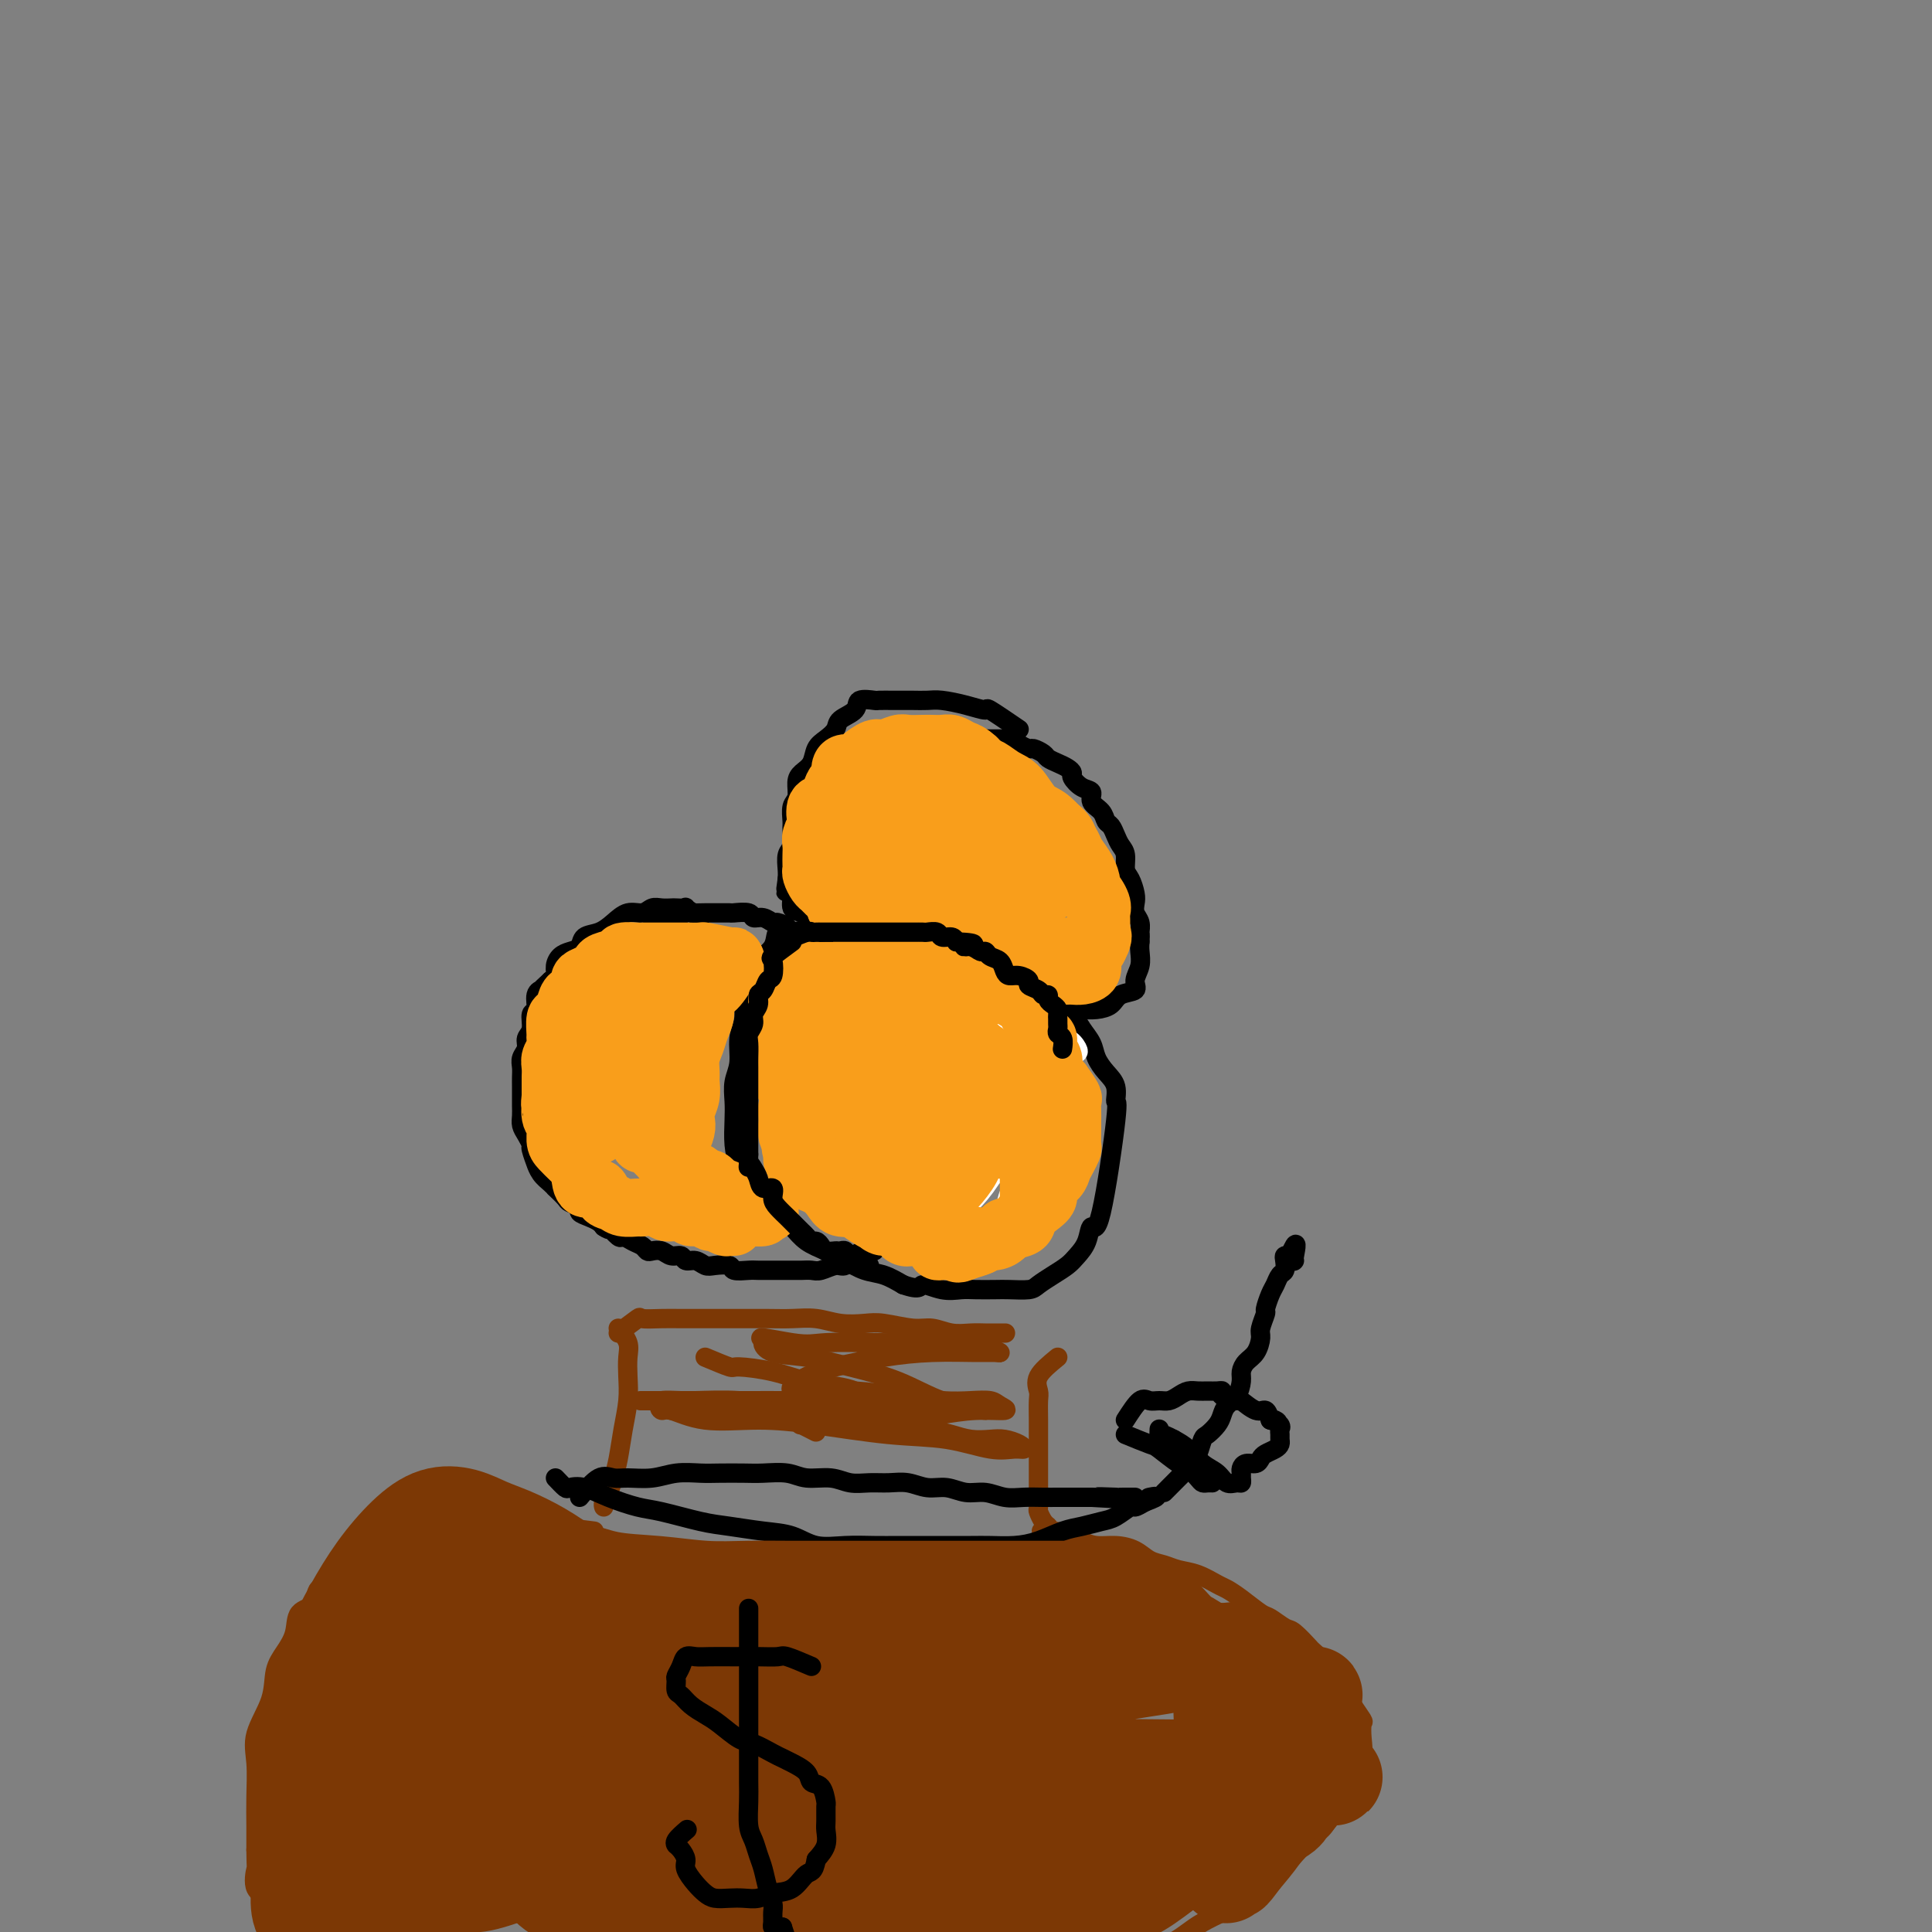 <svg viewBox='0 0 400 400' version='1.1' xmlns='http://www.w3.org/2000/svg' xmlns:xlink='http://www.w3.org/1999/xlink'><rect x="0" y="0" width="400" height="400" fill="#808080" stroke="none"/><g fill='none' stroke='#000000' stroke-width='4' stroke-linecap='round' stroke-linejoin='round'><path d='M145,190c-1.324,-0.845 -2.648,-1.690 -3,-2c-0.352,-0.310 0.267,-0.084 0,0c-0.267,0.084 -1.422,0.027 -2,0c-0.578,-0.027 -0.581,-0.023 -1,0c-0.419,0.023 -1.256,0.064 -2,0c-0.744,-0.064 -1.395,-0.235 -2,0c-0.605,0.235 -1.164,0.874 -2,1c-0.836,0.126 -1.949,-0.261 -3,0c-1.051,0.261 -2.039,1.169 -3,2c-0.961,0.831 -1.896,1.584 -3,2c-1.104,0.416 -2.377,0.495 -3,1c-0.623,0.505 -0.597,1.434 -1,2c-0.403,0.566 -1.235,0.768 -2,1c-0.765,0.232 -1.463,0.495 -2,1c-0.537,0.505 -0.914,1.251 -1,2c-0.086,0.749 0.118,1.500 0,2c-0.118,0.500 -0.559,0.750 -1,1'/><path d='M114,203c-2.863,2.606 -2.020,2.119 -2,2c0.020,-0.119 -0.783,0.128 -1,1c-0.217,0.872 0.153,2.369 0,3c-0.153,0.631 -0.829,0.396 -1,1c-0.171,0.604 0.165,2.049 0,3c-0.165,0.951 -0.829,1.410 -1,2c-0.171,0.590 0.150,1.313 0,2c-0.150,0.687 -0.772,1.339 -1,2c-0.228,0.661 -0.061,1.332 0,2c0.061,0.668 0.017,1.334 0,2c-0.017,0.666 -0.005,1.333 0,2c0.005,0.667 0.004,1.333 0,2c-0.004,0.667 -0.011,1.335 0,2c0.011,0.665 0.040,1.328 0,2c-0.040,0.672 -0.150,1.355 0,2c0.150,0.645 0.562,1.253 1,2c0.438,0.747 0.904,1.631 1,2c0.096,0.369 -0.178,0.221 0,1c0.178,0.779 0.808,2.486 1,3c0.192,0.514 -0.056,-0.165 0,0c0.056,0.165 0.414,1.175 1,2c0.586,0.825 1.398,1.464 2,2c0.602,0.536 0.992,0.970 1,1c0.008,0.030 -0.367,-0.343 0,0c0.367,0.343 1.477,1.401 2,2c0.523,0.599 0.458,0.738 1,1c0.542,0.262 1.689,0.648 2,1c0.311,0.352 -0.216,0.672 0,1c0.216,0.328 1.173,0.665 2,1c0.827,0.335 1.522,0.667 2,1c0.478,0.333 0.739,0.666 1,1'/><path d='M125,254c1.816,1.267 0.858,-0.064 1,0c0.142,0.064 1.386,1.523 2,2c0.614,0.477 0.597,-0.030 1,0c0.403,0.030 1.224,0.595 2,1c0.776,0.405 1.506,0.648 2,1c0.494,0.352 0.752,0.811 1,1c0.248,0.189 0.485,0.107 1,0c0.515,-0.107 1.307,-0.240 2,0c0.693,0.240 1.288,0.853 2,1c0.712,0.147 1.540,-0.170 2,0c0.460,0.170 0.551,0.829 1,1c0.449,0.171 1.256,-0.147 2,0c0.744,0.147 1.425,0.757 2,1c0.575,0.243 1.045,0.118 2,0c0.955,-0.118 2.396,-0.228 3,0c0.604,0.228 0.369,0.793 1,1c0.631,0.207 2.126,0.055 3,0c0.874,-0.055 1.126,-0.015 2,0c0.874,0.015 2.370,0.004 3,0c0.630,-0.004 0.394,0.000 1,0c0.606,-0.000 2.053,-0.004 3,0c0.947,0.004 1.394,0.017 2,0c0.606,-0.017 1.370,-0.064 2,0c0.630,0.064 1.127,0.237 2,0c0.873,-0.237 2.122,-0.885 3,-1c0.878,-0.115 1.386,0.303 2,0c0.614,-0.303 1.333,-1.327 2,-2c0.667,-0.673 1.282,-0.995 2,-1c0.718,-0.005 1.539,0.306 2,0c0.461,-0.306 0.560,-1.230 1,-2c0.440,-0.770 1.220,-1.385 2,-2'/><path d='M184,255c2.123,-1.218 1.931,-0.763 2,-1c0.069,-0.237 0.400,-1.166 1,-2c0.600,-0.834 1.469,-1.574 2,-2c0.531,-0.426 0.724,-0.537 1,-1c0.276,-0.463 0.634,-1.279 1,-2c0.366,-0.721 0.739,-1.347 1,-2c0.261,-0.653 0.410,-1.334 1,-2c0.590,-0.666 1.622,-1.318 2,-2c0.378,-0.682 0.101,-1.394 0,-2c-0.101,-0.606 -0.027,-1.106 0,-2c0.027,-0.894 0.007,-2.183 0,-3c-0.007,-0.817 -0.002,-1.162 0,-2c0.002,-0.838 0.001,-2.168 0,-3c-0.001,-0.832 -0.000,-1.167 0,-2c0.000,-0.833 0.000,-2.163 0,-3c-0.000,-0.837 -0.001,-1.182 0,-2c0.001,-0.818 0.005,-2.111 0,-3c-0.005,-0.889 -0.017,-1.375 0,-2c0.017,-0.625 0.065,-1.390 0,-2c-0.065,-0.610 -0.243,-1.067 -1,-2c-0.757,-0.933 -2.094,-2.343 -3,-3c-0.906,-0.657 -1.380,-0.561 -2,-1c-0.620,-0.439 -1.387,-1.412 -2,-2c-0.613,-0.588 -1.071,-0.792 -2,-1c-0.929,-0.208 -2.328,-0.422 -3,-1c-0.672,-0.578 -0.618,-1.521 -1,-2c-0.382,-0.479 -1.202,-0.493 -2,-1c-0.798,-0.507 -1.575,-1.507 -2,-2c-0.425,-0.493 -0.499,-0.479 -1,-1c-0.501,-0.521 -1.429,-1.577 -2,-2c-0.571,-0.423 -0.786,-0.211 -1,0'/><path d='M173,197c-3.745,-3.193 -2.107,-2.175 -2,-2c0.107,0.175 -1.318,-0.492 -2,-1c-0.682,-0.508 -0.620,-0.858 -1,-1c-0.380,-0.142 -1.200,-0.075 -2,0c-0.800,0.075 -1.579,0.160 -2,0c-0.421,-0.160 -0.484,-0.564 -1,-1c-0.516,-0.436 -1.484,-0.905 -2,-1c-0.516,-0.095 -0.580,0.185 -1,0c-0.420,-0.185 -1.196,-0.834 -2,-1c-0.804,-0.166 -1.637,0.152 -2,0c-0.363,-0.152 -0.256,-0.773 -1,-1c-0.744,-0.227 -2.340,-0.061 -3,0c-0.660,0.061 -0.385,0.015 -1,0c-0.615,-0.015 -2.121,-0.000 -3,0c-0.879,0.000 -1.129,-0.015 -2,0c-0.871,0.015 -2.361,0.060 -3,0c-0.639,-0.060 -0.427,-0.223 -1,0c-0.573,0.223 -1.932,0.834 -3,1c-1.068,0.166 -1.845,-0.113 -2,0c-0.155,0.113 0.312,0.619 0,1c-0.312,0.381 -1.403,0.638 -2,1c-0.597,0.362 -0.699,0.828 -1,1c-0.301,0.172 -0.800,0.049 -1,0c-0.200,-0.049 -0.100,-0.025 0,0'/><path d='M211,151c-2.508,-1.713 -5.017,-3.426 -6,-4c-0.983,-0.574 -0.441,-0.010 -1,0c-0.559,0.010 -2.219,-0.533 -4,-1c-1.781,-0.467 -3.683,-0.857 -5,-1c-1.317,-0.143 -2.049,-0.038 -3,0c-0.951,0.038 -2.122,0.011 -3,0c-0.878,-0.011 -1.462,-0.004 -2,0c-0.538,0.004 -1.031,0.007 -2,0c-0.969,-0.007 -2.414,-0.024 -3,0c-0.586,0.024 -0.313,0.089 -1,0c-0.687,-0.089 -2.333,-0.333 -3,0c-0.667,0.333 -0.354,1.243 -1,2c-0.646,0.757 -2.252,1.361 -3,2c-0.748,0.639 -0.638,1.312 -1,2c-0.362,0.688 -1.197,1.391 -2,2c-0.803,0.609 -1.573,1.126 -2,2c-0.427,0.874 -0.511,2.106 -1,3c-0.489,0.894 -1.385,1.451 -2,2c-0.615,0.549 -0.950,1.091 -1,2c-0.050,0.909 0.184,2.187 0,3c-0.184,0.813 -0.785,1.161 -1,2c-0.215,0.839 -0.044,2.168 0,3c0.044,0.832 -0.041,1.168 0,2c0.041,0.832 0.207,2.161 0,3c-0.207,0.839 -0.786,1.187 -1,2c-0.214,0.813 -0.061,2.089 0,3c0.061,0.911 0.031,1.455 0,2'/><path d='M163,182c-0.532,3.842 -0.361,2.447 0,2c0.361,-0.447 0.912,0.055 1,1c0.088,0.945 -0.285,2.332 0,3c0.285,0.668 1.230,0.617 2,1c0.770,0.383 1.365,1.201 2,2c0.635,0.799 1.311,1.578 2,2c0.689,0.422 1.391,0.488 2,1c0.609,0.512 1.125,1.470 2,2c0.875,0.530 2.109,0.632 3,1c0.891,0.368 1.439,1.003 2,2c0.561,0.997 1.135,2.356 2,3c0.865,0.644 2.020,0.571 3,1c0.980,0.429 1.784,1.358 3,2c1.216,0.642 2.846,0.995 4,1c1.154,0.005 1.834,-0.338 3,0c1.166,0.338 2.818,1.359 4,2c1.182,0.641 1.894,0.904 3,1c1.106,0.096 2.607,0.026 4,0c1.393,-0.026 2.680,-0.007 4,0c1.320,0.007 2.674,0.002 4,0c1.326,-0.002 2.624,-0.003 4,0c1.376,0.003 2.828,0.008 4,0c1.172,-0.008 2.063,-0.029 3,0c0.937,0.029 1.921,0.108 3,0c1.079,-0.108 2.254,-0.402 3,-1c0.746,-0.598 1.061,-1.501 2,-2c0.939,-0.499 2.500,-0.595 3,-1c0.500,-0.405 -0.062,-1.119 0,-2c0.062,-0.881 0.747,-1.930 1,-3c0.253,-1.070 0.072,-2.163 0,-3c-0.072,-0.837 -0.036,-1.419 0,-2'/><path d='M236,195c0.139,-1.904 -0.015,-1.664 0,-2c0.015,-0.336 0.197,-1.249 0,-2c-0.197,-0.751 -0.775,-1.341 -1,-2c-0.225,-0.659 -0.098,-1.388 0,-2c0.098,-0.612 0.167,-1.109 0,-2c-0.167,-0.891 -0.570,-2.178 -1,-3c-0.430,-0.822 -0.889,-1.180 -1,-2c-0.111,-0.820 0.125,-2.103 0,-3c-0.125,-0.897 -0.609,-1.409 -1,-2c-0.391,-0.591 -0.687,-1.260 -1,-2c-0.313,-0.740 -0.643,-1.550 -1,-2c-0.357,-0.450 -0.742,-0.539 -1,-1c-0.258,-0.461 -0.388,-1.293 -1,-2c-0.612,-0.707 -1.704,-1.289 -2,-2c-0.296,-0.711 0.206,-1.553 0,-2c-0.206,-0.447 -1.118,-0.501 -2,-1c-0.882,-0.499 -1.732,-1.443 -2,-2c-0.268,-0.557 0.045,-0.726 0,-1c-0.045,-0.274 -0.450,-0.652 -1,-1c-0.550,-0.348 -1.245,-0.667 -2,-1c-0.755,-0.333 -1.568,-0.680 -2,-1c-0.432,-0.320 -0.482,-0.611 -1,-1c-0.518,-0.389 -1.505,-0.875 -2,-1c-0.495,-0.125 -0.499,0.110 -1,0c-0.501,-0.110 -1.500,-0.565 -2,-1c-0.500,-0.435 -0.501,-0.849 -1,-1c-0.499,-0.151 -1.494,-0.041 -2,0c-0.506,0.041 -0.521,0.011 -1,0c-0.479,-0.011 -1.423,-0.003 -2,0c-0.577,0.003 -0.789,0.002 -1,0'/><path d='M204,153c-1.867,-0.467 -0.533,-0.133 0,0c0.533,0.133 0.267,0.067 0,0'/><path d='M188,195c-3.074,-1.269 -6.149,-2.537 -8,-3c-1.851,-0.463 -2.480,-0.120 -3,0c-0.520,0.120 -0.931,0.016 -2,0c-1.069,-0.016 -2.795,0.057 -4,0c-1.205,-0.057 -1.888,-0.245 -3,0c-1.112,0.245 -2.651,0.922 -4,1c-1.349,0.078 -2.508,-0.442 -3,0c-0.492,0.442 -0.318,1.846 -1,3c-0.682,1.154 -2.220,2.059 -3,3c-0.780,0.941 -0.801,1.920 -1,3c-0.199,1.080 -0.574,2.263 -1,3c-0.426,0.737 -0.903,1.029 -1,2c-0.097,0.971 0.184,2.622 0,4c-0.184,1.378 -0.834,2.481 -1,4c-0.166,1.519 0.151,3.452 0,5c-0.151,1.548 -0.770,2.711 -1,4c-0.230,1.289 -0.071,2.703 0,4c0.071,1.297 0.052,2.476 0,4c-0.052,1.524 -0.138,3.394 0,5c0.138,1.606 0.501,2.947 1,4c0.499,1.053 1.133,1.819 2,3c0.867,1.181 1.967,2.778 3,4c1.033,1.222 1.998,2.070 3,3c1.002,0.930 2.042,1.941 3,3c0.958,1.059 1.834,2.167 3,3c1.166,0.833 2.622,1.392 4,2c1.378,0.608 2.679,1.266 4,2c1.321,0.734 2.663,1.544 4,2c1.337,0.456 2.668,0.559 4,1c1.332,0.441 2.666,1.221 4,2'/><path d='M187,266c3.813,1.332 3.346,0.161 4,0c0.654,-0.161 2.428,0.689 4,1c1.572,0.311 2.943,0.084 4,0c1.057,-0.084 1.801,-0.025 3,0c1.199,0.025 2.852,0.015 4,0c1.148,-0.015 1.792,-0.034 3,0c1.208,0.034 2.981,0.123 4,0c1.019,-0.123 1.285,-0.457 2,-1c0.715,-0.543 1.879,-1.293 3,-2c1.121,-0.707 2.200,-1.370 3,-2c0.800,-0.630 1.322,-1.228 2,-2c0.678,-0.772 1.512,-1.717 2,-3c0.488,-1.283 0.630,-2.903 1,-3c0.370,-0.097 0.969,1.328 2,-3c1.031,-4.328 2.494,-14.408 3,-19c0.506,-4.592 0.057,-3.694 0,-4c-0.057,-0.306 0.280,-1.814 0,-3c-0.280,-1.186 -1.176,-2.050 -2,-3c-0.824,-0.950 -1.576,-1.988 -2,-3c-0.424,-1.012 -0.521,-2.000 -1,-3c-0.479,-1.000 -1.339,-2.012 -2,-3c-0.661,-0.988 -1.122,-1.953 -2,-3c-0.878,-1.047 -2.174,-2.178 -3,-3c-0.826,-0.822 -1.184,-1.337 -2,-2c-0.816,-0.663 -2.090,-1.475 -3,-2c-0.910,-0.525 -1.455,-0.762 -2,-1'/><path d='M212,202c-1.887,-1.642 -1.604,-1.747 -2,-2c-0.396,-0.253 -1.471,-0.656 -2,-1c-0.529,-0.344 -0.512,-0.631 -1,-1c-0.488,-0.369 -1.481,-0.821 -2,-1c-0.519,-0.179 -0.563,-0.086 -1,0c-0.437,0.086 -1.267,0.166 -2,0c-0.733,-0.166 -1.370,-0.579 -2,-1c-0.630,-0.421 -1.253,-0.848 -2,-1c-0.747,-0.152 -1.619,-0.027 -2,0c-0.381,0.027 -0.273,-0.045 -1,0c-0.727,0.045 -2.290,0.208 -3,0c-0.710,-0.208 -0.569,-0.788 -1,-1c-0.431,-0.212 -1.435,-0.057 -2,0c-0.565,0.057 -0.691,0.015 -1,0c-0.309,-0.015 -0.803,-0.004 -1,0c-0.197,0.004 -0.099,0.002 0,0'/></g>
<g fill='none' stroke='#FFFFFF' stroke-width='4' stroke-linecap='round' stroke-linejoin='round'><path d='M173,221c0.909,0.811 1.818,1.621 3,2c1.182,0.379 2.636,0.325 4,1c1.364,0.675 2.639,2.079 4,3c1.361,0.921 2.810,1.361 4,2c1.190,0.639 2.122,1.479 3,2c0.878,0.521 1.703,0.723 2,1c0.297,0.277 0.066,0.630 0,1c-0.066,0.370 0.033,0.757 0,1c-0.033,0.243 -0.199,0.343 -1,0c-0.801,-0.343 -2.239,-1.128 -4,-3c-1.761,-1.872 -3.845,-4.831 -5,-7c-1.155,-2.169 -1.379,-3.547 -2,-5c-0.621,-1.453 -1.637,-2.979 -2,-4c-0.363,-1.021 -0.072,-1.536 0,-2c0.072,-0.464 -0.074,-0.877 0,-1c0.074,-0.123 0.367,0.043 1,0c0.633,-0.043 1.604,-0.297 2,0c0.396,0.297 0.217,1.144 1,2c0.783,0.856 2.528,1.721 4,3c1.472,1.279 2.671,2.972 4,5c1.329,2.028 2.788,4.389 4,6c1.212,1.611 2.178,2.470 3,4c0.822,1.530 1.499,3.730 2,5c0.501,1.270 0.827,1.611 1,2c0.173,0.389 0.192,0.825 0,1c-0.192,0.175 -0.596,0.087 -1,0'/><path d='M200,240c-0.343,1.020 -2.199,-0.430 -4,-2c-1.801,-1.570 -3.547,-3.259 -5,-5c-1.453,-1.741 -2.614,-3.535 -4,-5c-1.386,-1.465 -2.998,-2.602 -4,-4c-1.002,-1.398 -1.395,-3.058 -2,-4c-0.605,-0.942 -1.424,-1.167 -2,-2c-0.576,-0.833 -0.909,-2.275 -1,-3c-0.091,-0.725 0.061,-0.732 0,-1c-0.061,-0.268 -0.335,-0.798 0,-1c0.335,-0.202 1.278,-0.077 2,0c0.722,0.077 1.224,0.106 2,0c0.776,-0.106 1.825,-0.346 3,0c1.175,0.346 2.476,1.279 4,2c1.524,0.721 3.269,1.229 5,2c1.731,0.771 3.446,1.804 5,3c1.554,1.196 2.945,2.555 4,4c1.055,1.445 1.773,2.975 2,4c0.227,1.025 -0.038,1.544 0,2c0.038,0.456 0.380,0.850 0,1c-0.380,0.150 -1.482,0.057 -3,0c-1.518,-0.057 -3.452,-0.078 -5,-1c-1.548,-0.922 -2.708,-2.746 -4,-4c-1.292,-1.254 -2.714,-1.939 -4,-3c-1.286,-1.061 -2.436,-2.500 -3,-4c-0.564,-1.500 -0.543,-3.062 -1,-4c-0.457,-0.938 -1.392,-1.253 -2,-2c-0.608,-0.747 -0.888,-1.928 -1,-3c-0.112,-1.072 -0.056,-2.036 0,-3'/><path d='M182,207c-0.836,-2.187 -0.927,-1.656 -1,-2c-0.073,-0.344 -0.127,-1.564 0,-2c0.127,-0.436 0.437,-0.089 1,0c0.563,0.089 1.380,-0.081 2,0c0.620,0.081 1.042,0.412 2,1c0.958,0.588 2.451,1.434 5,3c2.549,1.566 6.154,3.852 9,6c2.846,2.148 4.933,4.159 7,6c2.067,1.841 4.113,3.512 6,5c1.887,1.488 3.616,2.791 5,4c1.384,1.209 2.422,2.323 3,3c0.578,0.677 0.695,0.917 1,1c0.305,0.083 0.796,0.010 0,0c-0.796,-0.010 -2.880,0.042 -4,0c-1.120,-0.042 -1.278,-0.177 -2,-1c-0.722,-0.823 -2.009,-2.332 -3,-3c-0.991,-0.668 -1.685,-0.494 -3,-1c-1.315,-0.506 -3.252,-1.691 -5,-3c-1.748,-1.309 -3.308,-2.740 -5,-4c-1.692,-1.260 -3.517,-2.348 -5,-3c-1.483,-0.652 -2.625,-0.868 -4,-2c-1.375,-1.132 -2.984,-3.181 -4,-4c-1.016,-0.819 -1.438,-0.409 -2,-1c-0.562,-0.591 -1.264,-2.182 -2,-3c-0.736,-0.818 -1.507,-0.863 -2,-1c-0.493,-0.137 -0.710,-0.367 -1,-1c-0.290,-0.633 -0.655,-1.671 -1,-2c-0.345,-0.329 -0.670,0.049 -1,0c-0.330,-0.049 -0.665,-0.524 -1,-1'/><path d='M177,202c-2.019,-2.003 -0.065,-0.511 1,0c1.065,0.511 1.243,0.042 2,0c0.757,-0.042 2.094,0.343 3,1c0.906,0.657 1.383,1.584 3,2c1.617,0.416 4.376,0.320 7,1c2.624,0.680 5.113,2.136 8,3c2.887,0.864 6.172,1.135 9,2c2.828,0.865 5.199,2.323 7,3c1.801,0.677 3.032,0.574 4,1c0.968,0.426 1.674,1.382 2,2c0.326,0.618 0.273,0.898 0,1c-0.273,0.102 -0.766,0.027 -1,0c-0.234,-0.027 -0.210,-0.007 -1,0c-0.790,0.007 -2.396,0.002 -3,0c-0.604,-0.002 -0.208,-0.002 -1,0c-0.792,0.002 -2.773,0.004 -4,0c-1.227,-0.004 -1.699,-0.015 -3,0c-1.301,0.015 -3.430,0.057 -5,0c-1.570,-0.057 -2.581,-0.212 -4,0c-1.419,0.212 -3.246,0.789 -5,1c-1.754,0.211 -3.434,0.054 -5,0c-1.566,-0.054 -3.018,-0.004 -4,0c-0.982,0.004 -1.495,-0.037 -3,1c-1.505,1.037 -4.001,3.154 -5,4c-0.999,0.846 -0.499,0.423 0,0'/><path d='M163,218c-1.277,-3.405 -2.554,-6.810 -3,-8c-0.446,-1.190 -0.060,-0.165 0,0c0.060,0.165 -0.205,-0.529 0,-1c0.205,-0.471 0.880,-0.719 1,-1c0.120,-0.281 -0.316,-0.596 0,-1c0.316,-0.404 1.383,-0.895 2,-1c0.617,-0.105 0.784,0.178 1,0c0.216,-0.178 0.480,-0.817 1,-1c0.520,-0.183 1.294,0.091 2,0c0.706,-0.091 1.343,-0.546 2,-1c0.657,-0.454 1.334,-0.906 2,-1c0.666,-0.094 1.322,0.171 2,0c0.678,-0.171 1.378,-0.778 2,-1c0.622,-0.222 1.166,-0.060 2,0c0.834,0.060 1.959,0.016 3,0c1.041,-0.016 2.000,-0.005 3,0c1.000,0.005 2.042,0.003 3,0c0.958,-0.003 1.832,-0.008 3,0c1.168,0.008 2.631,0.029 4,0c1.369,-0.029 2.646,-0.107 4,0c1.354,0.107 2.786,0.400 4,1c1.214,0.600 2.212,1.508 3,2c0.788,0.492 1.368,0.569 2,1c0.632,0.431 1.316,1.215 2,2'/><path d='M208,208c1.653,1.297 0.285,1.539 0,2c-0.285,0.461 0.512,1.141 1,2c0.488,0.859 0.667,1.897 1,3c0.333,1.103 0.820,2.270 1,3c0.180,0.730 0.054,1.022 0,2c-0.054,0.978 -0.037,2.642 0,4c0.037,1.358 0.093,2.411 0,4c-0.093,1.589 -0.335,3.714 -1,6c-0.665,2.286 -1.754,4.732 -3,7c-1.246,2.268 -2.647,4.359 -4,6c-1.353,1.641 -2.656,2.832 -4,4c-1.344,1.168 -2.730,2.313 -4,3c-1.270,0.687 -2.423,0.917 -4,1c-1.577,0.083 -3.578,0.020 -5,0c-1.422,-0.020 -2.265,0.003 -3,0c-0.735,-0.003 -1.363,-0.031 -2,0c-0.637,0.031 -1.285,0.121 -2,0c-0.715,-0.121 -1.498,-0.454 -2,-1c-0.502,-0.546 -0.724,-1.305 -1,-2c-0.276,-0.695 -0.607,-1.327 -1,-2c-0.393,-0.673 -0.848,-1.388 -1,-2c-0.152,-0.612 0.000,-1.123 0,-2c-0.000,-0.877 -0.152,-2.120 0,-3c0.152,-0.880 0.608,-1.395 1,-2c0.392,-0.605 0.720,-1.298 1,-2c0.280,-0.702 0.512,-1.414 1,-2c0.488,-0.586 1.233,-1.047 2,-2c0.767,-0.953 1.556,-2.400 2,-3c0.444,-0.600 0.543,-0.354 1,-1c0.457,-0.646 1.274,-2.185 2,-3c0.726,-0.815 1.363,-0.908 2,-1'/><path d='M186,227c1.992,-2.876 0.971,-2.067 1,-2c0.029,0.067 1.108,-0.609 2,-1c0.892,-0.391 1.596,-0.497 2,-1c0.404,-0.503 0.507,-1.405 1,-2c0.493,-0.595 1.375,-0.885 2,-1c0.625,-0.115 0.994,-0.057 1,0c0.006,0.057 -0.352,0.112 0,0c0.352,-0.112 1.415,-0.392 2,0c0.585,0.392 0.693,1.456 1,2c0.307,0.544 0.815,0.569 1,1c0.185,0.431 0.049,1.266 0,2c-0.049,0.734 -0.012,1.365 0,2c0.012,0.635 -0.002,1.275 0,2c0.002,0.725 0.022,1.535 0,3c-0.022,1.465 -0.084,3.586 0,5c0.084,1.414 0.313,2.122 0,3c-0.313,0.878 -1.168,1.928 -2,3c-0.832,1.072 -1.641,2.168 -2,3c-0.359,0.832 -0.267,1.399 -1,2c-0.733,0.601 -2.290,1.234 -3,2c-0.710,0.766 -0.572,1.665 -1,2c-0.428,0.335 -1.421,0.105 -2,0c-0.579,-0.105 -0.744,-0.085 -1,0c-0.256,0.085 -0.604,0.234 -1,0c-0.396,-0.234 -0.841,-0.853 -1,-2c-0.159,-1.147 -0.032,-2.823 0,-4c0.032,-1.177 -0.030,-1.855 0,-3c0.030,-1.145 0.151,-2.756 0,-4c-0.151,-1.244 -0.576,-2.122 -1,-3'/><path d='M184,236c-0.558,-3.186 0.047,-3.150 0,-4c-0.047,-0.850 -0.744,-2.587 -1,-4c-0.256,-1.413 -0.069,-2.504 0,-4c0.069,-1.496 0.019,-3.399 0,-5c-0.019,-1.601 -0.008,-2.901 0,-4c0.008,-1.099 0.012,-1.997 0,-3c-0.012,-1.003 -0.040,-2.111 0,-3c0.040,-0.889 0.147,-1.560 0,-2c-0.147,-0.440 -0.549,-0.651 0,-1c0.549,-0.349 2.048,-0.838 3,-1c0.952,-0.162 1.357,0.002 2,0c0.643,-0.002 1.523,-0.171 2,0c0.477,0.171 0.551,0.682 1,1c0.449,0.318 1.273,0.444 2,1c0.727,0.556 1.358,1.541 2,2c0.642,0.459 1.296,0.392 2,1c0.704,0.608 1.457,1.892 2,3c0.543,1.108 0.876,2.040 1,3c0.124,0.960 0.041,1.950 0,3c-0.041,1.050 -0.039,2.162 0,3c0.039,0.838 0.116,1.401 0,2c-0.116,0.599 -0.425,1.232 -1,2c-0.575,0.768 -1.418,1.670 -2,2c-0.582,0.330 -0.904,0.088 -2,0c-1.096,-0.088 -2.965,-0.020 -4,0c-1.035,0.020 -1.235,-0.006 -2,0c-0.765,0.006 -2.094,0.046 -3,0c-0.906,-0.046 -1.387,-0.177 -2,-1c-0.613,-0.823 -1.357,-2.337 -2,-3c-0.643,-0.663 -1.184,-0.475 -2,-1c-0.816,-0.525 -1.908,-1.762 -3,-3'/><path d='M177,220c-1.738,-1.530 -1.583,-1.354 -2,-2c-0.417,-0.646 -1.407,-2.112 -2,-3c-0.593,-0.888 -0.790,-1.196 -1,-2c-0.210,-0.804 -0.435,-2.103 -1,-3c-0.565,-0.897 -1.472,-1.392 -2,-2c-0.528,-0.608 -0.677,-1.328 -1,-2c-0.323,-0.672 -0.820,-1.294 -1,-2c-0.180,-0.706 -0.043,-1.496 0,-2c0.043,-0.504 -0.007,-0.724 0,-1c0.007,-0.276 0.070,-0.609 0,-1c-0.070,-0.391 -0.272,-0.838 0,-1c0.272,-0.162 1.020,-0.037 2,0c0.980,0.037 2.194,-0.015 3,0c0.806,0.015 1.204,0.097 2,0c0.796,-0.097 1.991,-0.373 3,0c1.009,0.373 1.834,1.393 3,2c1.166,0.607 2.675,0.800 4,1c1.325,0.200 2.465,0.409 4,1c1.535,0.591 3.464,1.566 5,2c1.536,0.434 2.680,0.327 4,1c1.320,0.673 2.816,2.124 4,3c1.184,0.876 2.058,1.175 3,2c0.942,0.825 1.954,2.174 3,3c1.046,0.826 2.126,1.129 3,2c0.874,0.871 1.541,2.311 2,3c0.459,0.689 0.711,0.628 1,1c0.289,0.372 0.616,1.177 1,2c0.384,0.823 0.824,1.664 1,2c0.176,0.336 0.088,0.168 0,0'/><path d='M215,224c2.762,2.949 0.668,1.323 0,1c-0.668,-0.323 0.089,0.659 0,1c-0.089,0.341 -1.024,0.043 -2,0c-0.976,-0.043 -1.994,0.170 -3,0c-1.006,-0.170 -2.001,-0.724 -3,-1c-0.999,-0.276 -2.003,-0.275 -3,-1c-0.997,-0.725 -1.989,-2.175 -3,-3c-1.011,-0.825 -2.042,-1.026 -3,-2c-0.958,-0.974 -1.843,-2.722 -3,-4c-1.157,-1.278 -2.585,-2.085 -4,-3c-1.415,-0.915 -2.817,-1.937 -4,-3c-1.183,-1.063 -2.145,-2.167 -3,-3c-0.855,-0.833 -1.601,-1.393 -2,-2c-0.399,-0.607 -0.449,-1.259 -1,-2c-0.551,-0.741 -1.602,-1.572 -2,-2c-0.398,-0.428 -0.143,-0.454 0,-1c0.143,-0.546 0.173,-1.611 0,-2c-0.173,-0.389 -0.547,-0.101 0,0c0.547,0.101 2.017,0.016 3,0c0.983,-0.016 1.478,0.036 2,0c0.522,-0.036 1.069,-0.160 2,0c0.931,0.160 2.244,0.604 3,1c0.756,0.396 0.954,0.743 2,1c1.046,0.257 2.942,0.425 4,1c1.058,0.575 1.280,1.557 2,2c0.720,0.443 1.939,0.348 3,1c1.061,0.652 1.965,2.051 3,3c1.035,0.949 2.202,1.448 3,2c0.798,0.552 1.228,1.158 2,2c0.772,0.842 1.886,1.921 3,3'/><path d='M211,213c2.819,2.512 1.866,2.292 2,3c0.134,0.708 1.356,2.345 2,3c0.644,0.655 0.710,0.330 1,1c0.290,0.670 0.803,2.337 1,3c0.197,0.663 0.076,0.322 0,1c-0.076,0.678 -0.108,2.373 0,3c0.108,0.627 0.354,0.185 0,1c-0.354,0.815 -1.309,2.888 -2,4c-0.691,1.112 -1.119,1.264 -2,2c-0.881,0.736 -2.217,2.056 -3,3c-0.783,0.944 -1.013,1.514 -2,2c-0.987,0.486 -2.729,0.889 -4,2c-1.271,1.111 -2.070,2.928 -3,4c-0.930,1.072 -1.992,1.397 -3,2c-1.008,0.603 -1.961,1.482 -3,2c-1.039,0.518 -2.162,0.675 -3,1c-0.838,0.325 -1.390,0.819 -2,1c-0.610,0.181 -1.277,0.050 -2,0c-0.723,-0.050 -1.503,-0.018 -2,0c-0.497,0.018 -0.710,0.021 -1,0c-0.290,-0.021 -0.658,-0.065 -1,0c-0.342,0.065 -0.659,0.239 -1,0c-0.341,-0.239 -0.707,-0.890 -1,-1c-0.293,-0.110 -0.512,0.321 -1,0c-0.488,-0.321 -1.244,-1.395 -2,-2c-0.756,-0.605 -1.512,-0.742 -2,-1c-0.488,-0.258 -0.708,-0.636 -1,-1c-0.292,-0.364 -0.656,-0.713 -1,-1c-0.344,-0.287 -0.670,-0.510 -1,-1c-0.330,-0.490 -0.665,-1.245 -1,-2'/><path d='M173,242c-1.426,-1.392 1.009,-0.373 2,0c0.991,0.373 0.536,0.100 1,0c0.464,-0.100 1.845,-0.026 3,0c1.155,0.026 2.083,0.006 3,0c0.917,-0.006 1.824,0.002 3,0c1.176,-0.002 2.620,-0.015 4,0c1.380,0.015 2.695,0.057 4,0c1.305,-0.057 2.600,-0.212 4,0c1.400,0.212 2.903,0.790 4,1c1.097,0.210 1.786,0.053 3,0c1.214,-0.053 2.952,-0.003 4,0c1.048,0.003 1.405,-0.040 2,0c0.595,0.040 1.427,0.162 2,0c0.573,-0.162 0.885,-0.608 1,-1c0.115,-0.392 0.031,-0.729 0,-1c-0.031,-0.271 -0.011,-0.476 0,-1c0.011,-0.524 0.011,-1.366 0,-2c-0.011,-0.634 -0.035,-1.061 0,-2c0.035,-0.939 0.129,-2.392 0,-3c-0.129,-0.608 -0.483,-0.371 -1,-1c-0.517,-0.629 -1.199,-2.125 -2,-3c-0.801,-0.875 -1.721,-1.130 -2,-2c-0.279,-0.870 0.084,-2.355 0,-3c-0.084,-0.645 -0.615,-0.451 -1,-1c-0.385,-0.549 -0.625,-1.843 -1,-3c-0.375,-1.157 -0.885,-2.177 -1,-3c-0.115,-0.823 0.165,-1.447 0,-2c-0.165,-0.553 -0.775,-1.033 -1,-2c-0.225,-0.967 -0.064,-2.419 0,-3c0.064,-0.581 0.032,-0.290 0,0'/><path d='M204,210c-1.378,-3.727 -0.323,-1.543 0,-1c0.323,0.543 -0.086,-0.553 0,-1c0.086,-0.447 0.667,-0.244 1,0c0.333,0.244 0.418,0.529 1,1c0.582,0.471 1.662,1.129 2,2c0.338,0.871 -0.067,1.954 0,3c0.067,1.046 0.607,2.056 1,3c0.393,0.944 0.641,1.824 1,3c0.359,1.176 0.830,2.649 1,4c0.170,1.351 0.039,2.581 0,4c-0.039,1.419 0.016,3.027 0,5c-0.016,1.973 -0.101,4.310 0,6c0.101,1.690 0.389,2.734 0,4c-0.389,1.266 -1.455,2.755 -2,4c-0.545,1.245 -0.568,2.246 -1,3c-0.432,0.754 -1.274,1.260 -2,2c-0.726,0.740 -1.335,1.715 -2,2c-0.665,0.285 -1.385,-0.120 -2,0c-0.615,0.120 -1.123,0.764 -2,1c-0.877,0.236 -2.121,0.063 -3,0c-0.879,-0.063 -1.391,-0.017 -2,0c-0.609,0.017 -1.314,0.006 -2,0c-0.686,-0.006 -1.354,-0.006 -2,0c-0.646,0.006 -1.272,0.017 -2,0c-0.728,-0.017 -1.560,-0.064 -2,0c-0.440,0.064 -0.488,0.238 -1,0c-0.512,-0.238 -1.488,-0.889 -2,-1c-0.512,-0.111 -0.561,0.316 -1,0c-0.439,-0.316 -1.268,-1.376 -2,-2c-0.732,-0.624 -1.366,-0.812 -2,-1'/><path d='M179,251c-1.501,-0.739 -1.753,-0.586 -2,-1c-0.247,-0.414 -0.490,-1.395 -1,-2c-0.510,-0.605 -1.288,-0.834 -2,-1c-0.712,-0.166 -1.357,-0.270 -2,-1c-0.643,-0.730 -1.285,-2.086 -2,-3c-0.715,-0.914 -1.502,-1.384 -2,-2c-0.498,-0.616 -0.708,-1.376 -1,-2c-0.292,-0.624 -0.667,-1.111 -1,-2c-0.333,-0.889 -0.625,-2.181 -1,-3c-0.375,-0.819 -0.832,-1.164 -1,-2c-0.168,-0.836 -0.045,-2.163 0,-3c0.045,-0.837 0.012,-1.182 0,-2c-0.012,-0.818 -0.003,-2.107 0,-3c0.003,-0.893 -0.000,-1.391 0,-2c0.000,-0.609 0.004,-1.331 0,-2c-0.004,-0.669 -0.017,-1.286 0,-2c0.017,-0.714 0.064,-1.525 0,-2c-0.064,-0.475 -0.238,-0.612 0,-1c0.238,-0.388 0.889,-1.026 1,-2c0.111,-0.974 -0.318,-2.285 0,-3c0.318,-0.715 1.385,-0.835 2,-1c0.615,-0.165 0.780,-0.374 1,-1c0.220,-0.626 0.497,-1.670 1,-2c0.503,-0.330 1.233,0.055 2,0c0.767,-0.055 1.570,-0.551 2,-1c0.430,-0.449 0.485,-0.852 1,-1c0.515,-0.148 1.489,-0.040 2,0c0.511,0.040 0.560,0.011 1,0c0.440,-0.011 1.272,-0.003 2,0c0.728,0.003 1.351,0.001 2,0c0.649,-0.001 1.325,-0.000 2,0'/><path d='M183,204c1.750,0.213 1.623,0.747 2,1c0.377,0.253 1.256,0.226 2,1c0.744,0.774 1.354,2.349 2,3c0.646,0.651 1.329,0.380 2,1c0.671,0.620 1.332,2.133 2,3c0.668,0.867 1.345,1.089 2,2c0.655,0.911 1.290,2.511 2,4c0.710,1.489 1.497,2.868 2,4c0.503,1.132 0.723,2.017 1,3c0.277,0.983 0.610,2.064 1,3c0.390,0.936 0.836,1.726 1,3c0.164,1.274 0.045,3.032 0,4c-0.045,0.968 -0.015,1.147 0,2c0.015,0.853 0.015,2.379 0,3c-0.015,0.621 -0.045,0.337 0,1c0.045,0.663 0.164,2.272 0,3c-0.164,0.728 -0.611,0.576 -1,1c-0.389,0.424 -0.719,1.423 -1,2c-0.281,0.577 -0.513,0.732 -1,1c-0.487,0.268 -1.229,0.650 -2,1c-0.771,0.350 -1.571,0.667 -2,1c-0.429,0.333 -0.486,0.681 -1,1c-0.514,0.319 -1.486,0.607 -2,1c-0.514,0.393 -0.571,0.890 -1,1c-0.429,0.110 -1.232,-0.167 -2,0c-0.768,0.167 -1.502,0.777 -2,1c-0.498,0.223 -0.761,0.060 -1,0c-0.239,-0.060 -0.456,-0.016 -1,0c-0.544,0.016 -1.416,0.004 -2,0c-0.584,-0.004 -0.881,-0.001 -1,0c-0.119,0.001 -0.059,0.001 0,0'/><path d='M182,255c-1.510,0.207 -0.786,0.224 -1,0c-0.214,-0.224 -1.365,-0.689 -2,-1c-0.635,-0.311 -0.752,-0.468 -1,-1c-0.248,-0.532 -0.625,-1.438 -1,-2c-0.375,-0.562 -0.748,-0.778 -1,-1c-0.252,-0.222 -0.382,-0.448 -1,-1c-0.618,-0.552 -1.723,-1.428 -2,-2c-0.277,-0.572 0.276,-0.838 0,-1c-0.276,-0.162 -1.379,-0.219 -2,-1c-0.621,-0.781 -0.759,-2.287 -1,-3c-0.241,-0.713 -0.587,-0.633 -1,-1c-0.413,-0.367 -0.895,-1.181 -1,-2c-0.105,-0.819 0.168,-1.642 0,-2c-0.168,-0.358 -0.777,-0.251 -1,-1c-0.223,-0.749 -0.060,-2.354 0,-3c0.060,-0.646 0.016,-0.333 0,-1c-0.016,-0.667 -0.005,-2.314 0,-3c0.005,-0.686 0.005,-0.412 0,-1c-0.005,-0.588 -0.016,-2.038 0,-3c0.016,-0.962 0.059,-1.435 0,-2c-0.059,-0.565 -0.219,-1.223 0,-2c0.219,-0.777 0.815,-1.672 1,-2c0.185,-0.328 -0.043,-0.088 0,0c0.043,0.088 0.358,0.024 1,0c0.642,-0.024 1.612,-0.007 2,0c0.388,0.007 0.194,0.003 0,0'/></g>
<g fill='none' stroke='#F99E1B' stroke-width='12' stroke-linecap='round' stroke-linejoin='round'><path d='M171,223c1.029,0.017 2.058,0.034 3,0c0.942,-0.034 1.797,-0.118 3,0c1.203,0.118 2.753,0.440 4,1c1.247,0.560 2.191,1.358 3,2c0.809,0.642 1.483,1.127 2,2c0.517,0.873 0.876,2.133 1,3c0.124,0.867 0.013,1.342 0,2c-0.013,0.658 0.073,1.501 0,2c-0.073,0.499 -0.304,0.655 -1,1c-0.696,0.345 -1.858,0.878 -3,1c-1.142,0.122 -2.264,-0.168 -4,0c-1.736,0.168 -4.087,0.795 -6,1c-1.913,0.205 -3.388,-0.013 -5,0c-1.612,0.013 -3.362,0.255 -4,0c-0.638,-0.255 -0.164,-1.007 0,-2c0.164,-0.993 0.018,-2.225 0,-3c-0.018,-0.775 0.092,-1.092 0,-2c-0.092,-0.908 -0.386,-2.408 0,-3c0.386,-0.592 1.453,-0.278 2,-1c0.547,-0.722 0.573,-2.481 1,-3c0.427,-0.519 1.255,0.201 2,0c0.745,-0.201 1.407,-1.322 2,-2c0.593,-0.678 1.117,-0.914 2,-1c0.883,-0.086 2.123,-0.023 3,0c0.877,0.023 1.390,0.005 2,0c0.610,-0.005 1.318,0.004 2,0c0.682,-0.004 1.337,-0.022 2,0c0.663,0.022 1.332,0.083 2,0c0.668,-0.083 1.334,-0.309 2,0c0.666,0.309 1.333,1.155 2,2'/><path d='M188,223c2.261,0.410 1.912,0.435 2,1c0.088,0.565 0.612,1.672 1,3c0.388,1.328 0.642,2.878 1,4c0.358,1.122 0.822,1.816 1,3c0.178,1.184 0.071,2.859 0,4c-0.071,1.141 -0.106,1.749 0,3c0.106,1.251 0.352,3.144 0,4c-0.352,0.856 -1.303,0.674 -2,1c-0.697,0.326 -1.142,1.159 -2,2c-0.858,0.841 -2.130,1.691 -3,2c-0.870,0.309 -1.337,0.077 -2,0c-0.663,-0.077 -1.521,0.001 -2,0c-0.479,-0.001 -0.580,-0.079 -1,0c-0.420,0.079 -1.159,0.317 -2,0c-0.841,-0.317 -1.783,-1.188 -2,-2c-0.217,-0.812 0.290,-1.564 0,-2c-0.290,-0.436 -1.377,-0.555 -2,-1c-0.623,-0.445 -0.782,-1.217 -1,-2c-0.218,-0.783 -0.496,-1.579 -1,-2c-0.504,-0.421 -1.234,-0.469 -2,-1c-0.766,-0.531 -1.568,-1.546 -2,-2c-0.432,-0.454 -0.493,-0.348 -1,-1c-0.507,-0.652 -1.459,-2.062 -2,-3c-0.541,-0.938 -0.669,-1.405 -1,-2c-0.331,-0.595 -0.863,-1.318 -1,-2c-0.137,-0.682 0.121,-1.324 0,-2c-0.121,-0.676 -0.620,-1.387 -1,-2c-0.380,-0.613 -0.641,-1.126 -1,-2c-0.359,-0.874 -0.817,-2.107 -1,-3c-0.183,-0.893 -0.092,-1.447 0,-2'/><path d='M161,219c-0.774,-2.866 -0.208,-2.530 0,-3c0.208,-0.470 0.059,-1.747 0,-3c-0.059,-1.253 -0.027,-2.481 0,-3c0.027,-0.519 0.048,-0.329 0,-1c-0.048,-0.671 -0.165,-2.203 0,-3c0.165,-0.797 0.611,-0.858 1,-1c0.389,-0.142 0.719,-0.364 1,-1c0.281,-0.636 0.512,-1.687 1,-2c0.488,-0.313 1.233,0.112 2,0c0.767,-0.112 1.556,-0.762 2,-1c0.444,-0.238 0.542,-0.064 1,0c0.458,0.064 1.277,0.017 2,0c0.723,-0.017 1.350,-0.005 2,0c0.650,0.005 1.324,0.001 2,0c0.676,-0.001 1.354,-0.000 2,0c0.646,0.000 1.261,-0.001 2,0c0.739,0.001 1.602,0.004 2,0c0.398,-0.004 0.332,-0.015 1,0c0.668,0.015 2.070,0.055 3,0c0.930,-0.055 1.389,-0.207 2,0c0.611,0.207 1.375,0.773 2,1c0.625,0.227 1.111,0.117 2,0c0.889,-0.117 2.181,-0.239 3,0c0.819,0.239 1.164,0.838 2,1c0.836,0.162 2.163,-0.115 3,0c0.837,0.115 1.183,0.622 2,1c0.817,0.378 2.106,0.626 3,1c0.894,0.374 1.394,0.873 2,1c0.606,0.127 1.317,-0.120 2,0c0.683,0.120 1.338,0.606 2,1c0.662,0.394 1.331,0.697 2,1'/><path d='M212,208c2.964,1.406 1.373,1.920 1,2c-0.373,0.080 0.474,-0.274 1,0c0.526,0.274 0.733,1.176 1,2c0.267,0.824 0.594,1.572 1,2c0.406,0.428 0.893,0.537 1,1c0.107,0.463 -0.164,1.279 0,2c0.164,0.721 0.762,1.348 1,2c0.238,0.652 0.116,1.328 0,2c-0.116,0.672 -0.227,1.340 0,2c0.227,0.660 0.793,1.312 1,2c0.207,0.688 0.055,1.411 0,2c-0.055,0.589 -0.015,1.045 0,2c0.015,0.955 0.004,2.410 0,3c-0.004,0.590 -0.001,0.315 0,1c0.001,0.685 0.001,2.329 0,3c-0.001,0.671 -0.003,0.368 0,1c0.003,0.632 0.011,2.201 0,3c-0.011,0.799 -0.040,0.830 0,1c0.040,0.170 0.147,0.478 0,1c-0.147,0.522 -0.550,1.257 -1,2c-0.450,0.743 -0.947,1.495 -1,2c-0.053,0.505 0.337,0.764 0,1c-0.337,0.236 -1.402,0.449 -2,1c-0.598,0.551 -0.727,1.439 -1,2c-0.273,0.561 -0.688,0.794 -1,1c-0.312,0.206 -0.520,0.385 -1,1c-0.480,0.615 -1.231,1.668 -2,2c-0.769,0.332 -1.557,-0.055 -2,0c-0.443,0.055 -0.542,0.553 -1,1c-0.458,0.447 -1.274,0.842 -2,1c-0.726,0.158 -1.363,0.079 -2,0'/><path d='M203,256c-2.281,1.392 -0.982,0.373 -1,0c-0.018,-0.373 -1.351,-0.100 -2,0c-0.649,0.100 -0.614,0.027 -1,0c-0.386,-0.027 -1.191,-0.008 -2,0c-0.809,0.008 -1.620,0.004 -2,0c-0.380,-0.004 -0.328,-0.009 -1,0c-0.672,0.009 -2.067,0.031 -3,0c-0.933,-0.031 -1.403,-0.115 -2,0c-0.597,0.115 -1.320,0.431 -2,0c-0.680,-0.431 -1.318,-1.608 -2,-2c-0.682,-0.392 -1.408,0.002 -2,0c-0.592,-0.002 -1.051,-0.399 -2,-1c-0.949,-0.601 -2.390,-1.408 -3,-2c-0.610,-0.592 -0.391,-0.971 -1,-1c-0.609,-0.029 -2.046,0.293 -3,0c-0.954,-0.293 -1.425,-1.200 -2,-2c-0.575,-0.800 -1.254,-1.494 -2,-2c-0.746,-0.506 -1.558,-0.825 -2,-1c-0.442,-0.175 -0.515,-0.206 -1,-1c-0.485,-0.794 -1.384,-2.351 -2,-3c-0.616,-0.649 -0.951,-0.390 -1,-1c-0.049,-0.610 0.186,-2.088 0,-3c-0.186,-0.912 -0.794,-1.258 -1,-2c-0.206,-0.742 -0.011,-1.879 0,-3c0.011,-1.121 -0.163,-2.226 0,-3c0.163,-0.774 0.662,-1.219 1,-2c0.338,-0.781 0.513,-1.900 1,-3c0.487,-1.100 1.285,-2.181 2,-3c0.715,-0.819 1.346,-1.374 2,-2c0.654,-0.626 1.330,-1.322 2,-2c0.670,-0.678 1.335,-1.339 2,-2'/><path d='M173,215c1.861,-2.182 1.514,-0.637 2,0c0.486,0.637 1.805,0.367 3,0c1.195,-0.367 2.265,-0.832 3,-1c0.735,-0.168 1.136,-0.041 2,0c0.864,0.041 2.190,-0.006 3,0c0.810,0.006 1.105,0.064 2,0c0.895,-0.064 2.389,-0.251 3,0c0.611,0.251 0.338,0.941 1,1c0.662,0.059 2.257,-0.511 3,0c0.743,0.511 0.634,2.105 1,3c0.366,0.895 1.209,1.093 2,2c0.791,0.907 1.531,2.524 2,4c0.469,1.476 0.666,2.811 1,4c0.334,1.189 0.804,2.230 1,4c0.196,1.770 0.120,4.268 0,6c-0.120,1.732 -0.282,2.699 -1,4c-0.718,1.301 -1.993,2.935 -3,4c-1.007,1.065 -1.747,1.559 -3,2c-1.253,0.441 -3.018,0.827 -4,1c-0.982,0.173 -1.180,0.133 -2,0c-0.820,-0.133 -2.262,-0.360 -3,-1c-0.738,-0.640 -0.772,-1.692 -1,-3c-0.228,-1.308 -0.650,-2.871 -1,-4c-0.350,-1.129 -0.629,-1.823 -1,-3c-0.371,-1.177 -0.834,-2.836 -1,-4c-0.166,-1.164 -0.036,-1.835 0,-3c0.036,-1.165 -0.024,-2.826 0,-4c0.024,-1.174 0.130,-1.861 0,-3c-0.130,-1.139 -0.497,-2.730 0,-4c0.497,-1.270 1.856,-2.220 3,-3c1.144,-0.780 2.072,-1.390 3,-2'/><path d='M188,215c1.416,-0.780 1.954,-0.230 3,0c1.046,0.230 2.598,0.140 4,0c1.402,-0.140 2.652,-0.331 4,0c1.348,0.331 2.792,1.183 4,2c1.208,0.817 2.180,1.598 3,2c0.820,0.402 1.487,0.427 2,1c0.513,0.573 0.871,1.696 1,3c0.129,1.304 0.027,2.789 0,4c-0.027,1.211 0.020,2.146 0,3c-0.020,0.854 -0.108,1.626 -1,3c-0.892,1.374 -2.587,3.350 -4,4c-1.413,0.650 -2.545,-0.027 -4,0c-1.455,0.027 -3.232,0.758 -5,1c-1.768,0.242 -3.525,-0.003 -5,0c-1.475,0.003 -2.668,0.256 -4,0c-1.332,-0.256 -2.802,-1.021 -4,-2c-1.198,-0.979 -2.125,-2.172 -3,-3c-0.875,-0.828 -1.699,-1.289 -2,-2c-0.301,-0.711 -0.081,-1.670 0,-3c0.081,-1.330 0.022,-3.030 0,-4c-0.022,-0.970 -0.006,-1.208 0,-2c0.006,-0.792 0.002,-2.137 0,-3c-0.002,-0.863 -0.001,-1.243 0,-2c0.001,-0.757 0.002,-1.891 0,-3c-0.002,-1.109 -0.009,-2.192 0,-3c0.009,-0.808 0.032,-1.341 0,-2c-0.032,-0.659 -0.119,-1.445 0,-2c0.119,-0.555 0.444,-0.881 1,-1c0.556,-0.119 1.342,-0.032 2,0c0.658,0.032 1.188,0.009 2,0c0.812,-0.009 1.906,-0.005 3,0'/><path d='M185,206c1.303,-0.187 0.561,-0.154 1,0c0.439,0.154 2.060,0.429 3,1c0.940,0.571 1.201,1.437 2,2c0.799,0.563 2.137,0.824 3,1c0.863,0.176 1.250,0.266 2,1c0.750,0.734 1.864,2.111 3,3c1.136,0.889 2.293,1.290 3,2c0.707,0.710 0.963,1.727 2,3c1.037,1.273 2.856,2.801 4,4c1.144,1.199 1.613,2.070 2,3c0.387,0.930 0.691,1.919 1,3c0.309,1.081 0.623,2.255 1,3c0.377,0.745 0.818,1.061 1,2c0.182,0.939 0.107,2.500 0,3c-0.107,0.500 -0.244,-0.062 -1,0c-0.756,0.062 -2.130,0.749 -3,1c-0.870,0.251 -1.236,0.068 -2,0c-0.764,-0.068 -1.925,-0.019 -3,0c-1.075,0.019 -2.066,0.009 -3,0c-0.934,-0.009 -1.813,-0.018 -3,0c-1.187,0.018 -2.681,0.061 -4,0c-1.319,-0.061 -2.461,-0.227 -4,-1c-1.539,-0.773 -3.475,-2.151 -5,-3c-1.525,-0.849 -2.638,-1.167 -4,-2c-1.362,-0.833 -2.971,-2.181 -4,-3c-1.029,-0.819 -1.476,-1.111 -2,-2c-0.524,-0.889 -1.124,-2.376 -2,-3c-0.876,-0.624 -2.029,-0.384 -3,-1c-0.971,-0.616 -1.762,-2.089 -2,-3c-0.238,-0.911 0.075,-1.260 0,-2c-0.075,-0.740 -0.537,-1.870 -1,-3'/><path d='M167,215c-0.470,-1.505 -0.144,-1.269 0,-2c0.144,-0.731 0.106,-2.430 0,-3c-0.106,-0.570 -0.279,-0.010 0,0c0.279,0.010 1.011,-0.531 2,-1c0.989,-0.469 2.235,-0.868 3,-1c0.765,-0.132 1.047,0.002 2,0c0.953,-0.002 2.575,-0.140 3,0c0.425,0.140 -0.347,0.560 0,1c0.347,0.440 1.815,0.902 2,1c0.185,0.098 -0.912,-0.166 0,0c0.912,0.166 3.832,0.762 5,1c1.168,0.238 0.584,0.119 0,0'/><path d='M182,164c-1.027,-1.266 -2.054,-2.531 -3,-3c-0.946,-0.469 -1.812,-0.141 -2,0c-0.188,0.141 0.300,0.096 0,0c-0.300,-0.096 -1.389,-0.243 -2,0c-0.611,0.243 -0.746,0.875 -1,1c-0.254,0.125 -0.629,-0.257 -1,0c-0.371,0.257 -0.739,1.153 -1,2c-0.261,0.847 -0.413,1.644 -1,2c-0.587,0.356 -1.607,0.269 -2,1c-0.393,0.731 -0.158,2.279 0,3c0.158,0.721 0.238,0.617 0,1c-0.238,0.383 -0.796,1.255 -1,2c-0.204,0.745 -0.056,1.365 0,2c0.056,0.635 0.018,1.287 0,2c-0.018,0.713 -0.016,1.487 0,2c0.016,0.513 0.044,0.766 0,1c-0.044,0.234 -0.162,0.447 0,1c0.162,0.553 0.604,1.444 1,2c0.396,0.556 0.745,0.778 1,1c0.255,0.222 0.415,0.444 1,1c0.585,0.556 1.596,1.444 2,2c0.404,0.556 0.202,0.778 0,1'/><path d='M173,188c1.175,1.494 1.614,1.227 2,1c0.386,-0.227 0.720,-0.416 1,0c0.280,0.416 0.507,1.435 1,2c0.493,0.565 1.253,0.676 2,1c0.747,0.324 1.479,0.860 2,1c0.521,0.140 0.829,-0.117 1,0c0.171,0.117 0.205,0.606 1,1c0.795,0.394 2.353,0.692 3,1c0.647,0.308 0.385,0.626 1,1c0.615,0.374 2.108,0.803 3,1c0.892,0.197 1.184,0.161 2,0c0.816,-0.161 2.157,-0.445 3,0c0.843,0.445 1.188,1.621 2,2c0.812,0.379 2.089,-0.038 3,0c0.911,0.038 1.455,0.532 2,1c0.545,0.468 1.090,0.910 2,1c0.910,0.090 2.183,-0.172 3,0c0.817,0.172 1.177,0.778 2,1c0.823,0.222 2.108,0.059 3,0c0.892,-0.059 1.391,-0.016 2,0c0.609,0.016 1.328,0.004 2,0c0.672,-0.004 1.296,-0.001 2,0c0.704,0.001 1.489,-0.002 2,0c0.511,0.002 0.750,0.008 1,0c0.250,-0.008 0.511,-0.030 1,0c0.489,0.030 1.206,0.111 2,0c0.794,-0.111 1.666,-0.414 2,-1c0.334,-0.586 0.131,-1.456 0,-2c-0.131,-0.544 -0.189,-0.762 0,-1c0.189,-0.238 0.625,-0.497 1,-1c0.375,-0.503 0.687,-1.252 1,-2'/><path d='M228,195c0.617,-1.442 0.159,-1.546 0,-2c-0.159,-0.454 -0.020,-1.257 0,-2c0.020,-0.743 -0.078,-1.425 0,-2c0.078,-0.575 0.333,-1.042 0,-2c-0.333,-0.958 -1.255,-2.406 -2,-3c-0.745,-0.594 -1.311,-0.334 -2,-1c-0.689,-0.666 -1.499,-2.257 -2,-3c-0.501,-0.743 -0.694,-0.637 -1,-1c-0.306,-0.363 -0.725,-1.196 -1,-2c-0.275,-0.804 -0.406,-1.580 -1,-2c-0.594,-0.420 -1.651,-0.483 -2,-1c-0.349,-0.517 0.009,-1.487 0,-2c-0.009,-0.513 -0.386,-0.570 -1,-1c-0.614,-0.430 -1.465,-1.232 -2,-2c-0.535,-0.768 -0.755,-1.501 -1,-2c-0.245,-0.499 -0.516,-0.764 -1,-1c-0.484,-0.236 -1.180,-0.445 -2,-1c-0.820,-0.555 -1.763,-1.458 -2,-2c-0.237,-0.542 0.230,-0.723 0,-1c-0.230,-0.277 -1.159,-0.648 -2,-1c-0.841,-0.352 -1.594,-0.683 -2,-1c-0.406,-0.317 -0.465,-0.621 -1,-1c-0.535,-0.379 -1.547,-0.834 -2,-1c-0.453,-0.166 -0.346,-0.045 -1,0c-0.654,0.045 -2.070,0.012 -3,0c-0.930,-0.012 -1.376,-0.003 -2,0c-0.624,0.003 -1.427,0.001 -2,0c-0.573,-0.001 -0.916,-0.000 -2,0c-1.084,0.000 -2.907,0.000 -4,0c-1.093,-0.000 -1.455,-0.000 -2,0c-0.545,0.000 -1.272,0.000 -2,0'/><path d='M183,158c-3.837,-0.354 -1.931,0.260 -2,1c-0.069,0.740 -2.113,1.604 -3,2c-0.887,0.396 -0.616,0.322 -1,1c-0.384,0.678 -1.423,2.107 -2,3c-0.577,0.893 -0.692,1.249 -1,2c-0.308,0.751 -0.809,1.896 -1,3c-0.191,1.104 -0.070,2.168 0,3c0.070,0.832 0.091,1.431 0,2c-0.091,0.569 -0.294,1.108 0,2c0.294,0.892 1.085,2.138 2,3c0.915,0.862 1.955,1.341 3,2c1.045,0.659 2.096,1.497 3,2c0.904,0.503 1.663,0.672 3,1c1.337,0.328 3.254,0.817 5,1c1.746,0.183 3.321,0.060 5,0c1.679,-0.060 3.462,-0.056 5,0c1.538,0.056 2.833,0.166 4,0c1.167,-0.166 2.207,-0.606 3,-1c0.793,-0.394 1.339,-0.742 2,-1c0.661,-0.258 1.437,-0.426 2,-1c0.563,-0.574 0.913,-1.554 1,-2c0.087,-0.446 -0.091,-0.357 0,-1c0.091,-0.643 0.450,-2.018 0,-3c-0.450,-0.982 -1.709,-1.570 -3,-2c-1.291,-0.430 -2.615,-0.703 -4,-1c-1.385,-0.297 -2.833,-0.617 -4,-1c-1.167,-0.383 -2.053,-0.829 -3,-1c-0.947,-0.171 -1.955,-0.066 -3,0c-1.045,0.066 -2.128,0.095 -3,0c-0.872,-0.095 -1.535,-0.313 -2,0c-0.465,0.313 -0.733,1.156 -1,2'/><path d='M188,174c-3.076,0.128 -0.767,0.948 0,2c0.767,1.052 -0.009,2.334 0,3c0.009,0.666 0.803,0.714 2,1c1.197,0.286 2.798,0.808 4,1c1.202,0.192 2.006,0.052 3,0c0.994,-0.052 2.179,-0.016 3,0c0.821,0.016 1.279,0.014 2,0c0.721,-0.014 1.705,-0.039 2,0c0.295,0.039 -0.098,0.142 0,0c0.098,-0.142 0.686,-0.528 1,-1c0.314,-0.472 0.352,-1.030 0,-2c-0.352,-0.970 -1.094,-2.351 -2,-3c-0.906,-0.649 -1.975,-0.566 -3,-1c-1.025,-0.434 -2.004,-1.384 -3,-2c-0.996,-0.616 -2.007,-0.899 -3,-1c-0.993,-0.101 -1.969,-0.022 -3,0c-1.031,0.022 -2.118,-0.014 -3,0c-0.882,0.014 -1.559,0.077 -2,0c-0.441,-0.077 -0.646,-0.295 -1,0c-0.354,0.295 -0.856,1.104 -1,2c-0.144,0.896 0.072,1.878 0,3c-0.072,1.122 -0.432,2.384 0,3c0.432,0.616 1.655,0.585 3,1c1.345,0.415 2.810,1.274 4,2c1.190,0.726 2.105,1.319 3,2c0.895,0.681 1.771,1.451 3,2c1.229,0.549 2.813,0.876 4,1c1.187,0.124 1.978,0.043 3,0c1.022,-0.043 2.275,-0.050 3,0c0.725,0.050 0.921,0.157 1,0c0.079,-0.157 0.039,-0.579 0,-1'/><path d='M208,186c1.679,-0.421 0.377,-1.475 0,-2c-0.377,-0.525 0.171,-0.522 0,-1c-0.171,-0.478 -1.063,-1.438 -2,-2c-0.937,-0.562 -1.920,-0.725 -3,-1c-1.080,-0.275 -2.257,-0.662 -3,-1c-0.743,-0.338 -1.053,-0.626 -2,-1c-0.947,-0.374 -2.529,-0.833 -3,-1c-0.471,-0.167 0.171,-0.043 0,0c-0.171,0.043 -1.156,0.003 -2,0c-0.844,-0.003 -1.546,0.029 -2,0c-0.454,-0.029 -0.659,-0.121 -1,0c-0.341,0.121 -0.816,0.453 -1,1c-0.184,0.547 -0.075,1.309 0,2c0.075,0.691 0.116,1.311 0,2c-0.116,0.689 -0.388,1.447 0,2c0.388,0.553 1.437,0.901 2,1c0.563,0.099 0.638,-0.052 1,0c0.362,0.052 1.009,0.308 1,0c-0.009,-0.308 -0.673,-1.181 -1,-2c-0.327,-0.819 -0.315,-1.586 -1,-2c-0.685,-0.414 -2.067,-0.477 -3,-1c-0.933,-0.523 -1.418,-1.506 -2,-2c-0.582,-0.494 -1.260,-0.499 -2,-1c-0.740,-0.501 -1.542,-1.499 -2,-2c-0.458,-0.501 -0.573,-0.504 -1,-1c-0.427,-0.496 -1.166,-1.483 -2,-2c-0.834,-0.517 -1.763,-0.562 -2,-1c-0.237,-0.438 0.218,-1.268 0,-2c-0.218,-0.732 -1.109,-1.366 -2,-2'/><path d='M175,167c-2.415,-2.301 -0.451,-1.054 0,-1c0.451,0.054 -0.609,-1.086 -1,-2c-0.391,-0.914 -0.112,-1.604 0,-2c0.112,-0.396 0.055,-0.500 0,-1c-0.055,-0.500 -0.110,-1.396 0,-2c0.110,-0.604 0.384,-0.917 1,-1c0.616,-0.083 1.572,0.065 2,0c0.428,-0.065 0.326,-0.343 1,-1c0.674,-0.657 2.124,-1.693 3,-2c0.876,-0.307 1.179,0.114 2,0c0.821,-0.114 2.159,-0.762 3,-1c0.841,-0.238 1.184,-0.065 2,0c0.816,0.065 2.105,0.021 3,0c0.895,-0.021 1.394,-0.018 2,0c0.606,0.018 1.317,0.050 2,0c0.683,-0.050 1.337,-0.183 2,0c0.663,0.183 1.335,0.683 2,1c0.665,0.317 1.322,0.453 2,1c0.678,0.547 1.378,1.505 2,2c0.622,0.495 1.167,0.526 2,1c0.833,0.474 1.956,1.389 3,2c1.044,0.611 2.010,0.916 3,2c0.990,1.084 2.005,2.947 3,4c0.995,1.053 1.972,1.296 3,2c1.028,0.704 2.108,1.869 3,3c0.892,1.131 1.597,2.228 2,3c0.403,0.772 0.503,1.221 1,2c0.497,0.779 1.391,1.889 2,3c0.609,1.111 0.933,2.222 1,3c0.067,0.778 -0.124,1.222 0,2c0.124,0.778 0.562,1.889 1,3'/><path d='M227,188c1.082,2.821 0.288,1.874 0,2c-0.288,0.126 -0.071,1.326 0,2c0.071,0.674 -0.003,0.822 0,1c0.003,0.178 0.084,0.387 0,1c-0.084,0.613 -0.331,1.629 -1,2c-0.669,0.371 -1.758,0.097 -3,0c-1.242,-0.097 -2.637,-0.017 -4,0c-1.363,0.017 -2.695,-0.029 -4,0c-1.305,0.029 -2.584,0.132 -4,0c-1.416,-0.132 -2.968,-0.501 -4,-1c-1.032,-0.499 -1.545,-1.130 -2,-2c-0.455,-0.870 -0.852,-1.979 -1,-3c-0.148,-1.021 -0.046,-1.954 0,-3c0.046,-1.046 0.038,-2.205 0,-3c-0.038,-0.795 -0.105,-1.225 0,-2c0.105,-0.775 0.383,-1.896 1,-3c0.617,-1.104 1.574,-2.191 2,-3c0.426,-0.809 0.323,-1.341 1,-2c0.677,-0.659 2.134,-1.446 3,-2c0.866,-0.554 1.140,-0.874 2,-1c0.860,-0.126 2.308,-0.058 3,0c0.692,0.058 0.630,0.106 1,0c0.370,-0.106 1.171,-0.366 2,0c0.829,0.366 1.685,1.358 2,2c0.315,0.642 0.090,0.935 0,2c-0.090,1.065 -0.043,2.901 0,4c0.043,1.099 0.084,1.459 0,2c-0.084,0.541 -0.292,1.261 -1,2c-0.708,0.739 -1.917,1.497 -3,2c-1.083,0.503 -2.042,0.752 -3,1'/><path d='M214,186c-1.598,0.469 -2.593,0.142 -4,0c-1.407,-0.142 -3.224,-0.100 -5,0c-1.776,0.100 -3.509,0.257 -5,0c-1.491,-0.257 -2.739,-0.929 -4,-2c-1.261,-1.071 -2.535,-2.540 -3,-4c-0.465,-1.460 -0.121,-2.911 0,-4c0.121,-1.089 0.021,-1.815 0,-3c-0.021,-1.185 0.039,-2.828 0,-4c-0.039,-1.172 -0.175,-1.872 0,-3c0.175,-1.128 0.663,-2.684 1,-4c0.337,-1.316 0.523,-2.393 1,-3c0.477,-0.607 1.246,-0.746 2,-1c0.754,-0.254 1.493,-0.624 2,-1c0.507,-0.376 0.781,-0.757 1,-1c0.219,-0.243 0.384,-0.348 1,0c0.616,0.348 1.682,1.150 2,2c0.318,0.850 -0.111,1.749 0,3c0.111,1.251 0.764,2.852 1,4c0.236,1.148 0.055,1.841 0,3c-0.055,1.159 0.017,2.784 0,4c-0.017,1.216 -0.121,2.025 -1,3c-0.879,0.975 -2.532,2.117 -4,3c-1.468,0.883 -2.751,1.505 -4,2c-1.249,0.495 -2.465,0.861 -4,1c-1.535,0.139 -3.388,0.051 -5,0c-1.612,-0.051 -2.982,-0.066 -4,0c-1.018,0.066 -1.685,0.214 -2,0c-0.315,-0.214 -0.277,-0.788 0,-1c0.277,-0.212 0.793,-0.060 1,0c0.207,0.060 0.103,0.030 0,0'/><path d='M151,198c-2.071,-0.423 -4.143,-0.845 -5,-1c-0.857,-0.155 -0.500,-0.042 -1,0c-0.500,0.042 -1.858,0.011 -3,0c-1.142,-0.011 -2.068,-0.004 -3,0c-0.932,0.004 -1.869,0.004 -3,0c-1.131,-0.004 -2.457,-0.012 -3,0c-0.543,0.012 -0.303,0.045 -1,0c-0.697,-0.045 -2.333,-0.167 -3,0c-0.667,0.167 -0.367,0.622 -1,1c-0.633,0.378 -2.198,0.677 -3,1c-0.802,0.323 -0.840,0.668 -1,1c-0.160,0.332 -0.442,0.652 -1,1c-0.558,0.348 -1.392,0.726 -2,1c-0.608,0.274 -0.989,0.445 -1,1c-0.011,0.555 0.347,1.495 0,2c-0.347,0.505 -1.399,0.577 -2,1c-0.601,0.423 -0.750,1.198 -1,2c-0.250,0.802 -0.602,1.632 -1,2c-0.398,0.368 -0.842,0.273 -1,1c-0.158,0.727 -0.028,2.278 0,3c0.028,0.722 -0.045,0.617 0,1c0.045,0.383 0.208,1.253 0,2c-0.208,0.747 -0.788,1.371 -1,2c-0.212,0.629 -0.057,1.261 0,2c0.057,0.739 0.015,1.584 0,2c-0.015,0.416 -0.004,0.405 0,1c0.004,0.595 0.002,1.798 0,3'/><path d='M114,227c-0.293,2.696 -0.024,0.934 0,1c0.024,0.066 -0.197,1.958 0,3c0.197,1.042 0.812,1.234 1,2c0.188,0.766 -0.051,2.104 0,3c0.051,0.896 0.393,1.348 1,2c0.607,0.652 1.480,1.504 2,2c0.520,0.496 0.688,0.637 1,1c0.312,0.363 0.770,0.947 1,2c0.230,1.053 0.234,2.573 1,3c0.766,0.427 2.293,-0.239 3,0c0.707,0.239 0.593,1.385 1,2c0.407,0.615 1.334,0.700 2,1c0.666,0.300 1.069,0.817 2,1c0.931,0.183 2.389,0.034 3,0c0.611,-0.034 0.376,0.048 1,0c0.624,-0.048 2.106,-0.224 3,0c0.894,0.224 1.199,0.849 2,1c0.801,0.151 2.097,-0.171 3,0c0.903,0.171 1.411,0.834 2,1c0.589,0.166 1.258,-0.166 2,0c0.742,0.166 1.557,0.829 2,1c0.443,0.171 0.515,-0.150 1,0c0.485,0.150 1.384,0.772 2,1c0.616,0.228 0.949,0.061 1,0c0.051,-0.061 -0.178,-0.016 0,0c0.178,0.016 0.765,0.005 1,0c0.235,-0.005 0.117,-0.002 0,0'/><path d='M141,201c-2.842,2.654 -5.683,5.308 -7,8c-1.317,2.692 -1.109,5.421 -2,8c-0.891,2.579 -2.880,5.008 -4,7c-1.120,1.992 -1.372,3.547 -2,5c-0.628,1.453 -1.633,2.805 -2,4c-0.367,1.195 -0.095,2.233 0,2c0.095,-0.233 0.011,-1.739 0,-3c-0.011,-1.261 0.049,-2.279 0,-3c-0.049,-0.721 -0.206,-1.145 0,-2c0.206,-0.855 0.776,-2.142 1,-3c0.224,-0.858 0.102,-1.286 0,-2c-0.102,-0.714 -0.185,-1.713 0,-3c0.185,-1.287 0.637,-2.863 1,-4c0.363,-1.137 0.637,-1.834 1,-3c0.363,-1.166 0.815,-2.801 1,-4c0.185,-1.199 0.102,-1.962 0,-3c-0.102,-1.038 -0.222,-2.351 0,-3c0.222,-0.649 0.788,-0.634 1,-1c0.212,-0.366 0.071,-1.115 0,-1c-0.071,0.115 -0.070,1.093 0,2c0.070,0.907 0.211,1.744 0,3c-0.211,1.256 -0.775,2.930 -1,4c-0.225,1.070 -0.113,1.535 0,2'/><path d='M128,211c0.000,2.126 0.000,2.939 0,4c-0.000,1.061 -0.001,2.368 0,4c0.001,1.632 0.003,3.590 0,5c-0.003,1.410 -0.009,2.272 0,3c0.009,0.728 0.035,1.321 0,2c-0.035,0.679 -0.131,1.444 0,2c0.131,0.556 0.488,0.904 1,1c0.512,0.096 1.179,-0.062 2,0c0.821,0.062 1.797,0.342 2,0c0.203,-0.342 -0.367,-1.306 0,-2c0.367,-0.694 1.670,-1.119 2,-2c0.330,-0.881 -0.315,-2.216 0,-3c0.315,-0.784 1.589,-1.015 2,-2c0.411,-0.985 -0.040,-2.725 0,-4c0.040,-1.275 0.571,-2.085 1,-3c0.429,-0.915 0.755,-1.934 1,-3c0.245,-1.066 0.409,-2.180 1,-3c0.591,-0.820 1.607,-1.348 2,-2c0.393,-0.652 0.162,-1.429 0,-2c-0.162,-0.571 -0.253,-0.935 0,-1c0.253,-0.065 0.852,0.170 1,0c0.148,-0.170 -0.156,-0.746 0,-1c0.156,-0.254 0.771,-0.185 1,0c0.229,0.185 0.072,0.488 0,1c-0.072,0.512 -0.058,1.234 0,2c0.058,0.766 0.160,1.576 0,3c-0.160,1.424 -0.581,3.460 -1,5c-0.419,1.540 -0.834,2.583 -1,4c-0.166,1.417 -0.083,3.209 0,5'/><path d='M142,224c0.056,4.172 0.197,5.101 0,6c-0.197,0.899 -0.733,1.766 -1,3c-0.267,1.234 -0.264,2.833 0,3c0.264,0.167 0.789,-1.100 1,-2c0.211,-0.900 0.109,-1.434 0,-2c-0.109,-0.566 -0.226,-1.166 0,-2c0.226,-0.834 0.796,-1.903 1,-3c0.204,-1.097 0.043,-2.222 0,-3c-0.043,-0.778 0.031,-1.208 0,-2c-0.031,-0.792 -0.167,-1.945 0,-3c0.167,-1.055 0.637,-2.013 1,-3c0.363,-0.987 0.617,-2.003 1,-3c0.383,-0.997 0.894,-1.974 1,-3c0.106,-1.026 -0.193,-2.102 0,-3c0.193,-0.898 0.879,-1.618 1,-2c0.121,-0.382 -0.321,-0.427 0,-1c0.321,-0.573 1.406,-1.673 2,-2c0.594,-0.327 0.699,0.120 1,0c0.301,-0.120 0.799,-0.807 1,-1c0.201,-0.193 0.106,0.109 0,0c-0.106,-0.109 -0.224,-0.627 0,-1c0.224,-0.373 0.791,-0.600 1,-1c0.209,-0.400 0.060,-0.971 0,-1c-0.060,-0.029 -0.030,0.486 0,1'/><path d='M152,199c0.855,-1.024 -0.007,0.416 -1,2c-0.993,1.584 -2.115,3.313 -3,4c-0.885,0.687 -1.531,0.333 -2,1c-0.469,0.667 -0.759,2.355 -1,3c-0.241,0.645 -0.431,0.249 -1,1c-0.569,0.751 -1.515,2.651 -2,4c-0.485,1.349 -0.508,2.147 -1,3c-0.492,0.853 -1.452,1.760 -2,3c-0.548,1.240 -0.683,2.811 -1,4c-0.317,1.189 -0.817,1.995 -1,3c-0.183,1.005 -0.049,2.210 0,3c0.049,0.790 0.012,1.167 0,2c-0.012,0.833 -0.001,2.122 0,3c0.001,0.878 -0.008,1.344 0,2c0.008,0.656 0.034,1.500 0,2c-0.034,0.500 -0.126,0.655 0,1c0.126,0.345 0.471,0.880 1,1c0.529,0.120 1.241,-0.174 2,0c0.759,0.174 1.565,0.816 2,1c0.435,0.184 0.498,-0.092 1,0c0.502,0.092 1.442,0.550 2,1c0.558,0.450 0.734,0.891 1,1c0.266,0.109 0.620,-0.114 1,0c0.380,0.114 0.784,0.564 1,1c0.216,0.436 0.243,0.859 0,1c-0.243,0.141 -0.758,-0.001 -1,0c-0.242,0.001 -0.212,0.143 -1,0c-0.788,-0.143 -2.394,-0.572 -4,-1'/><path d='M142,245c-1.268,-0.207 -1.439,-0.226 -2,-1c-0.561,-0.774 -1.512,-2.303 -2,-3c-0.488,-0.697 -0.512,-0.563 -1,-1c-0.488,-0.437 -1.441,-1.446 -2,-2c-0.559,-0.554 -0.723,-0.652 -1,-1c-0.277,-0.348 -0.667,-0.946 -1,-2c-0.333,-1.054 -0.611,-2.563 -1,-3c-0.389,-0.437 -0.891,0.199 -1,0c-0.109,-0.199 0.174,-1.234 0,-2c-0.174,-0.766 -0.806,-1.264 -1,-1c-0.194,0.264 0.050,1.288 0,2c-0.050,0.712 -0.393,1.112 0,2c0.393,0.888 1.521,2.265 2,3c0.479,0.735 0.307,0.827 1,1c0.693,0.173 2.249,0.427 3,1c0.751,0.573 0.696,1.467 1,2c0.304,0.533 0.968,0.707 2,1c1.032,0.293 2.431,0.705 3,1c0.569,0.295 0.309,0.474 1,1c0.691,0.526 2.334,1.399 3,2c0.666,0.601 0.354,0.931 1,1c0.646,0.069 2.249,-0.121 3,0c0.751,0.121 0.649,0.554 1,1c0.351,0.446 1.155,0.907 2,1c0.845,0.093 1.732,-0.181 2,0c0.268,0.181 -0.082,0.818 0,1c0.082,0.182 0.595,-0.091 1,0c0.405,0.091 0.703,0.545 1,1'/><path d='M157,250c4.091,2.178 1.818,0.622 1,0c-0.818,-0.622 -0.182,-0.310 0,0c0.182,0.310 -0.089,0.619 0,1c0.089,0.381 0.539,0.835 0,1c-0.539,0.165 -2.068,0.041 -3,0c-0.932,-0.041 -1.266,-0.000 -2,0c-0.734,0.000 -1.869,-0.041 -3,0c-1.131,0.041 -2.259,0.165 -3,0c-0.741,-0.165 -1.097,-0.619 -2,-1c-0.903,-0.381 -2.354,-0.691 -3,-1c-0.646,-0.309 -0.488,-0.619 -1,-1c-0.512,-0.381 -1.694,-0.834 -2,-1c-0.306,-0.166 0.264,-0.045 1,0c0.736,0.045 1.639,0.013 2,0c0.361,-0.013 0.181,-0.006 0,0'/><path d='M220,224c0.845,1.202 1.691,2.404 2,3c0.309,0.596 0.083,0.587 0,1c-0.083,0.413 -0.021,1.247 0,2c0.021,0.753 0.003,1.423 0,2c-0.003,0.577 0.010,1.061 0,2c-0.010,0.939 -0.043,2.335 0,3c0.043,0.665 0.161,0.601 0,1c-0.161,0.399 -0.602,1.262 -1,2c-0.398,0.738 -0.753,1.353 -1,2c-0.247,0.647 -0.385,1.328 -1,2c-0.615,0.672 -1.707,1.336 -2,2c-0.293,0.664 0.212,1.330 0,2c-0.212,0.670 -1.140,1.345 -2,2c-0.860,0.655 -1.652,1.289 -2,2c-0.348,0.711 -0.252,1.500 -1,2c-0.748,0.500 -2.338,0.711 -3,1c-0.662,0.289 -0.394,0.655 -1,1c-0.606,0.345 -2.086,0.670 -3,1c-0.914,0.330 -1.261,0.666 -2,1c-0.739,0.334 -1.869,0.667 -3,1'/><path d='M200,259c-2.355,1.082 -1.742,0.286 -2,0c-0.258,-0.286 -1.386,-0.063 -2,0c-0.614,0.063 -0.712,-0.036 -1,0c-0.288,0.036 -0.765,0.206 -1,0c-0.235,-0.206 -0.228,-0.787 0,-1c0.228,-0.213 0.676,-0.057 1,0c0.324,0.057 0.525,0.016 1,0c0.475,-0.016 1.226,-0.008 2,0c0.774,0.008 1.572,0.017 2,0c0.428,-0.017 0.487,-0.060 1,0c0.513,0.060 1.482,0.224 2,0c0.518,-0.224 0.587,-0.834 1,-1c0.413,-0.166 1.171,0.113 2,0c0.829,-0.113 1.729,-0.618 2,-1c0.271,-0.382 -0.086,-0.640 0,-1c0.086,-0.360 0.614,-0.821 1,-1c0.386,-0.179 0.629,-0.075 1,0c0.371,0.075 0.870,0.122 1,0c0.130,-0.122 -0.109,-0.413 0,-1c0.109,-0.587 0.565,-1.471 1,-2c0.435,-0.529 0.849,-0.704 1,-1c0.151,-0.296 0.041,-0.713 0,-1c-0.041,-0.287 -0.011,-0.444 0,-1c0.011,-0.556 0.003,-1.511 0,-2c-0.003,-0.489 -0.001,-0.513 0,-1c0.001,-0.487 0.000,-1.439 0,-2c-0.000,-0.561 -0.000,-0.732 0,-1c0.000,-0.268 0.000,-0.634 0,-1'/><path d='M213,241c0.311,-2.022 0.089,-0.578 0,0c-0.089,0.578 -0.044,0.289 0,0'/><path d='M137,220c-0.851,1.520 -1.703,3.040 -2,4c-0.297,0.960 -0.041,1.359 0,2c0.041,0.641 -0.133,1.522 0,2c0.133,0.478 0.575,0.551 1,1c0.425,0.449 0.835,1.275 1,2c0.165,0.725 0.086,1.351 0,2c-0.086,0.649 -0.178,1.321 0,2c0.178,0.679 0.626,1.366 1,2c0.374,0.634 0.674,1.217 1,2c0.326,0.783 0.678,1.768 1,2c0.322,0.232 0.615,-0.288 1,0c0.385,0.288 0.864,1.384 1,2c0.136,0.616 -0.069,0.754 0,1c0.069,0.246 0.414,0.602 1,1c0.586,0.398 1.414,0.839 2,1c0.586,0.161 0.931,0.043 1,0c0.069,-0.043 -0.139,-0.012 0,0c0.139,0.012 0.625,0.003 1,0c0.375,-0.003 0.639,-0.001 1,0c0.361,0.001 0.817,0.000 1,0c0.183,-0.000 0.091,-0.000 0,0'/></g>
<g fill='none' stroke='#000000' stroke-width='4' stroke-linecap='round' stroke-linejoin='round'><path d='M162,195c2.023,-0.845 4.047,-1.691 5,-2c0.953,-0.309 0.837,-0.083 1,0c0.163,0.083 0.606,0.022 1,0c0.394,-0.022 0.739,-0.006 1,0c0.261,0.006 0.436,0.002 1,0c0.564,-0.002 1.516,-0.000 2,0c0.484,0.000 0.500,0.000 1,0c0.500,-0.000 1.485,-0.000 2,0c0.515,0.000 0.561,0.000 1,0c0.439,-0.000 1.273,-0.000 2,0c0.727,0.000 1.349,0.000 2,0c0.651,-0.000 1.330,-0.000 2,0c0.670,0.000 1.330,0.000 2,0c0.670,-0.000 1.349,-0.001 2,0c0.651,0.001 1.273,0.004 2,0c0.727,-0.004 1.561,-0.016 2,0c0.439,0.016 0.485,0.060 1,0c0.515,-0.060 1.499,-0.222 2,0c0.501,0.222 0.520,0.829 1,1c0.480,0.171 1.423,-0.094 2,0c0.577,0.094 0.789,0.547 1,1'/><path d='M198,195c5.990,0.244 2.966,0.853 2,1c-0.966,0.147 0.126,-0.169 1,0c0.874,0.169 1.530,0.822 2,1c0.470,0.178 0.755,-0.120 1,0c0.245,0.120 0.449,0.658 1,1c0.551,0.342 1.448,0.487 2,1c0.552,0.513 0.759,1.394 1,2c0.241,0.606 0.516,0.935 1,1c0.484,0.065 1.176,-0.136 2,0c0.824,0.136 1.780,0.610 2,1c0.220,0.390 -0.296,0.696 0,1c0.296,0.304 1.402,0.606 2,1c0.598,0.394 0.686,0.879 1,1c0.314,0.121 0.855,-0.122 1,0c0.145,0.122 -0.105,0.610 0,1c0.105,0.390 0.564,0.682 1,1c0.436,0.318 0.849,0.663 1,1c0.151,0.337 0.039,0.668 0,1c-0.039,0.332 -0.007,0.665 0,1c0.007,0.335 -0.012,0.672 0,1c0.012,0.328 0.056,0.649 0,1c-0.056,0.351 -0.211,0.733 0,1c0.211,0.267 0.788,0.418 1,1c0.212,0.582 0.061,1.595 0,2c-0.061,0.405 -0.030,0.203 0,0'/><path d='M164,195c-1.684,1.242 -3.368,2.483 -4,3c-0.632,0.517 -0.212,0.309 0,1c0.212,0.691 0.216,2.282 0,3c-0.216,0.718 -0.650,0.562 -1,1c-0.350,0.438 -0.615,1.468 -1,2c-0.385,0.532 -0.892,0.565 -1,1c-0.108,0.435 0.181,1.270 0,2c-0.181,0.730 -0.833,1.354 -1,2c-0.167,0.646 0.151,1.313 0,2c-0.151,0.687 -0.773,1.395 -1,2c-0.227,0.605 -0.061,1.107 0,2c0.061,0.893 0.016,2.178 0,3c-0.016,0.822 -0.004,1.183 0,2c0.004,0.817 0.001,2.090 0,3c-0.001,0.910 -0.000,1.456 0,2c0.000,0.544 0.000,1.087 0,2c-0.000,0.913 -0.000,2.198 0,3c0.000,0.802 0.000,1.122 0,2c-0.000,0.878 -0.000,2.313 0,3c0.000,0.687 0.000,0.625 0,1c-0.000,0.375 -0.000,1.188 0,2'/><path d='M155,239c-0.046,3.974 -0.162,2.408 0,2c0.162,-0.408 0.603,0.342 1,1c0.397,0.658 0.749,1.226 1,2c0.251,0.774 0.400,1.755 1,2c0.600,0.245 1.652,-0.247 2,0c0.348,0.247 -0.009,1.232 0,2c0.009,0.768 0.384,1.319 1,2c0.616,0.681 1.475,1.492 2,2c0.525,0.508 0.718,0.715 1,1c0.282,0.285 0.653,0.650 1,1c0.347,0.350 0.671,0.685 1,1c0.329,0.315 0.664,0.610 1,1c0.336,0.390 0.672,0.875 1,1c0.328,0.125 0.648,-0.110 1,0c0.352,0.110 0.734,0.565 1,1c0.266,0.435 0.414,0.849 1,1c0.586,0.151 1.610,0.040 2,0c0.390,-0.040 0.146,-0.007 0,0c-0.146,0.007 -0.193,-0.012 0,0c0.193,0.012 0.625,0.055 1,0c0.375,-0.055 0.692,-0.208 1,0c0.308,0.208 0.607,0.777 1,1c0.393,0.223 0.879,0.098 1,0c0.121,-0.098 -0.122,-0.171 0,0c0.122,0.171 0.610,0.584 1,1c0.390,0.416 0.683,0.833 1,1c0.317,0.167 0.659,0.083 1,0'/></g>
<g fill='none' stroke='#7C3805' stroke-width='4' stroke-linecap='round' stroke-linejoin='round'><path d='M128,275c0.844,1.019 1.687,2.038 2,3c0.313,0.962 0.095,1.867 0,3c-0.095,1.133 -0.067,2.494 0,4c0.067,1.506 0.173,3.155 0,5c-0.173,1.845 -0.624,3.884 -1,6c-0.376,2.116 -0.675,4.308 -1,6c-0.325,1.692 -0.675,2.884 -1,4c-0.325,1.116 -0.623,2.155 -1,3c-0.377,0.845 -0.832,1.497 -1,2c-0.168,0.503 -0.048,0.858 0,1c0.048,0.142 0.024,0.071 0,0'/><path d='M219,281c-1.691,1.385 -3.381,2.771 -4,4c-0.619,1.229 -0.166,2.302 0,3c0.166,0.698 0.044,1.020 0,2c-0.044,0.980 -0.012,2.617 0,4c0.012,1.383 0.003,2.511 0,4c-0.003,1.489 -0.002,3.340 0,5c0.002,1.660 0.003,3.131 0,4c-0.003,0.869 -0.011,1.136 0,2c0.011,0.864 0.041,2.323 0,3c-0.041,0.677 -0.155,0.571 0,1c0.155,0.429 0.577,1.394 1,2c0.423,0.606 0.845,0.853 1,1c0.155,0.147 0.042,0.193 0,1c-0.042,0.807 -0.012,2.373 0,3c0.012,0.627 0.006,0.313 0,0'/><path d='M128,276c1.675,-1.268 3.349,-2.536 4,-3c0.651,-0.464 0.278,-0.124 1,0c0.722,0.124 2.538,0.033 4,0c1.462,-0.033 2.571,-0.009 4,0c1.429,0.009 3.179,0.001 5,0c1.821,-0.001 3.714,0.003 6,0c2.286,-0.003 4.965,-0.015 7,0c2.035,0.015 3.427,0.055 5,0c1.573,-0.055 3.327,-0.207 5,0c1.673,0.207 3.265,0.772 5,1c1.735,0.228 3.611,0.117 5,0c1.389,-0.117 2.290,-0.242 4,0c1.710,0.242 4.230,0.849 6,1c1.770,0.151 2.791,-0.156 4,0c1.209,0.156 2.604,0.774 4,1c1.396,0.226 2.791,0.061 4,0c1.209,-0.061 2.233,-0.016 3,0c0.767,0.016 1.278,0.004 2,0c0.722,-0.004 1.656,-0.001 2,0c0.344,0.001 0.098,0.000 0,0c-0.098,-0.000 -0.049,-0.000 0,0'/><path d='M123,317c-3.341,-0.423 -6.683,-0.845 -8,-1c-1.317,-0.155 -0.610,-0.042 -1,0c-0.390,0.042 -1.878,0.012 -3,0c-1.122,-0.012 -1.878,-0.005 -3,0c-1.122,0.005 -2.610,0.007 -4,0c-1.390,-0.007 -2.682,-0.023 -4,0c-1.318,0.023 -2.662,0.085 -4,0c-1.338,-0.085 -2.668,-0.318 -4,0c-1.332,0.318 -2.664,1.186 -4,2c-1.336,0.814 -2.677,1.574 -4,2c-1.323,0.426 -2.628,0.518 -4,1c-1.372,0.482 -2.810,1.355 -4,2c-1.190,0.645 -2.134,1.063 -3,2c-0.866,0.937 -1.656,2.392 -3,3c-1.344,0.608 -3.241,0.367 -4,1c-0.759,0.633 -0.379,2.138 -1,3c-0.621,0.862 -2.244,1.081 -3,2c-0.756,0.919 -0.645,2.537 -1,4c-0.355,1.463 -1.177,2.769 -2,4c-0.823,1.231 -1.646,2.386 -2,4c-0.354,1.614 -0.238,3.687 -1,6c-0.762,2.313 -2.400,4.866 -3,7c-0.600,2.134 -0.161,3.850 0,6c0.161,2.150 0.043,4.733 0,7c-0.043,2.267 -0.012,4.219 0,6c0.012,1.781 0.006,3.390 0,5'/><path d='M53,383c0.048,4.401 0.167,3.405 0,4c-0.167,0.595 -0.618,2.781 0,4c0.618,1.219 2.307,1.471 3,2c0.693,0.529 0.389,1.334 1,2c0.611,0.666 2.136,1.192 3,2c0.864,0.808 1.067,1.897 2,3c0.933,1.103 2.597,2.219 4,3c1.403,0.781 2.546,1.228 4,2c1.454,0.772 3.218,1.869 5,3c1.782,1.131 3.583,2.298 5,3c1.417,0.702 2.450,0.941 4,2c1.550,1.059 3.618,2.937 6,4c2.382,1.063 5.079,1.311 7,2c1.921,0.689 3.065,1.821 5,3c1.935,1.179 4.659,2.407 7,3c2.341,0.593 4.299,0.551 6,1c1.701,0.449 3.147,1.388 5,2c1.853,0.612 4.115,0.896 6,1c1.885,0.104 3.393,0.028 5,0c1.607,-0.028 3.313,-0.007 5,0c1.687,0.007 3.354,0.002 5,0c1.646,-0.002 3.272,-0.000 5,0c1.728,0.000 3.560,-0.000 5,0c1.440,0.000 2.488,0.002 4,0c1.512,-0.002 3.487,-0.007 5,0c1.513,0.007 2.563,0.027 4,0c1.437,-0.027 3.262,-0.100 5,0c1.738,0.100 3.391,0.373 5,0c1.609,-0.373 3.174,-1.392 5,-2c1.826,-0.608 3.913,-0.804 6,-1'/><path d='M185,426c9.786,-0.659 4.751,-0.805 4,-1c-0.751,-0.195 2.784,-0.437 5,-1c2.216,-0.563 3.115,-1.446 4,-2c0.885,-0.554 1.758,-0.777 3,-1c1.242,-0.223 2.853,-0.445 4,-1c1.147,-0.555 1.829,-1.442 3,-2c1.171,-0.558 2.833,-0.786 4,-1c1.167,-0.214 1.841,-0.413 3,-1c1.159,-0.587 2.802,-1.561 4,-2c1.198,-0.439 1.951,-0.344 3,-1c1.049,-0.656 2.395,-2.062 4,-3c1.605,-0.938 3.469,-1.406 5,-2c1.531,-0.594 2.730,-1.314 4,-2c1.270,-0.686 2.613,-1.340 4,-2c1.387,-0.660 2.819,-1.328 4,-2c1.181,-0.672 2.111,-1.348 3,-2c0.889,-0.652 1.736,-1.278 3,-2c1.264,-0.722 2.943,-1.539 4,-2c1.057,-0.461 1.491,-0.565 2,-1c0.509,-0.435 1.094,-1.200 2,-2c0.906,-0.800 2.133,-1.636 3,-2c0.867,-0.364 1.373,-0.257 2,-1c0.627,-0.743 1.375,-2.335 2,-3c0.625,-0.665 1.126,-0.404 2,-1c0.874,-0.596 2.121,-2.049 3,-3c0.879,-0.951 1.391,-1.399 2,-2c0.609,-0.601 1.315,-1.354 2,-2c0.685,-0.646 1.349,-1.183 2,-2c0.651,-0.817 1.291,-1.912 2,-3c0.709,-1.088 1.488,-2.168 2,-3c0.512,-0.832 0.756,-1.416 1,-2'/><path d='M280,369c1.868,-2.986 1.038,-3.453 1,-4c-0.038,-0.547 0.715,-1.176 1,-2c0.285,-0.824 0.103,-1.843 0,-3c-0.103,-1.157 -0.125,-2.450 0,-3c0.125,-0.550 0.398,-0.356 0,-1c-0.398,-0.644 -1.466,-2.124 -2,-3c-0.534,-0.876 -0.532,-1.146 -1,-2c-0.468,-0.854 -1.405,-2.293 -2,-3c-0.595,-0.707 -0.849,-0.684 -1,-1c-0.151,-0.316 -0.199,-0.973 -1,-2c-0.801,-1.027 -2.354,-2.426 -3,-3c-0.646,-0.574 -0.384,-0.323 -1,-1c-0.616,-0.677 -2.111,-2.282 -3,-3c-0.889,-0.718 -1.173,-0.549 -2,-1c-0.827,-0.451 -2.198,-1.520 -3,-2c-0.802,-0.480 -1.036,-0.370 -2,-1c-0.964,-0.630 -2.660,-2.000 -4,-3c-1.340,-1.000 -2.326,-1.630 -3,-2c-0.674,-0.370 -1.037,-0.479 -2,-1c-0.963,-0.521 -2.525,-1.452 -4,-2c-1.475,-0.548 -2.862,-0.711 -4,-1c-1.138,-0.289 -2.026,-0.704 -3,-1c-0.974,-0.296 -2.033,-0.474 -3,-1c-0.967,-0.526 -1.844,-1.398 -3,-2c-1.156,-0.602 -2.593,-0.932 -4,-1c-1.407,-0.068 -2.783,0.125 -4,0c-1.217,-0.125 -2.275,-0.570 -3,-1c-0.725,-0.430 -1.118,-0.847 -2,-1c-0.882,-0.153 -2.252,-0.044 -3,0c-0.748,0.044 -0.874,0.022 -1,0'/><path d='M218,318c-4.667,-1.467 -1.333,-1.133 0,-1c1.333,0.133 0.667,0.067 0,0'/></g>
<g fill='none' stroke='#000000' stroke-width='4' stroke-linecap='round' stroke-linejoin='round'><path d='M115,306c0.794,0.833 1.587,1.666 2,2c0.413,0.334 0.444,0.168 1,0c0.556,-0.168 1.635,-0.340 3,0c1.365,0.340 3.016,1.190 5,2c1.984,0.810 4.300,1.579 6,2c1.700,0.421 2.782,0.493 5,1c2.218,0.507 5.571,1.450 8,2c2.429,0.550 3.933,0.708 6,1c2.067,0.292 4.698,0.719 7,1c2.302,0.281 4.274,0.415 6,1c1.726,0.585 3.207,1.621 5,2c1.793,0.379 3.898,0.102 6,0c2.102,-0.102 4.201,-0.027 6,0c1.799,0.027 3.298,0.007 5,0c1.702,-0.007 3.606,-0.001 5,0c1.394,0.001 2.279,-0.002 4,0c1.721,0.002 4.277,0.008 6,0c1.723,-0.008 2.613,-0.029 4,0c1.387,0.029 3.270,0.110 5,0c1.730,-0.110 3.305,-0.409 5,-1c1.695,-0.591 3.508,-1.472 5,-2c1.492,-0.528 2.661,-0.701 4,-1c1.339,-0.299 2.848,-0.724 4,-1c1.152,-0.276 1.948,-0.404 3,-1c1.052,-0.596 2.360,-1.660 3,-2c0.640,-0.340 0.611,0.046 1,0c0.389,-0.046 1.194,-0.523 2,-1'/><path d='M237,311c4.345,-1.619 1.708,-1.167 1,-1c-0.708,0.167 0.512,0.048 1,0c0.488,-0.048 0.244,-0.024 0,0'/><path d='M120,310c1.410,-1.693 2.819,-3.386 4,-4c1.181,-0.614 2.132,-0.151 3,0c0.868,0.151 1.651,-0.012 3,0c1.349,0.012 3.263,0.199 5,0c1.737,-0.199 3.295,-0.785 5,-1c1.705,-0.215 3.555,-0.059 5,0c1.445,0.059 2.485,0.020 4,0c1.515,-0.020 3.504,-0.020 5,0c1.496,0.020 2.500,0.062 4,0c1.500,-0.062 3.496,-0.227 5,0c1.504,0.227 2.516,0.846 4,1c1.484,0.154 3.439,-0.156 5,0c1.561,0.156 2.728,0.778 4,1c1.272,0.222 2.650,0.044 4,0c1.350,-0.044 2.671,0.045 4,0c1.329,-0.045 2.665,-0.223 4,0c1.335,0.223 2.667,0.848 4,1c1.333,0.152 2.666,-0.170 4,0c1.334,0.170 2.667,0.830 4,1c1.333,0.170 2.664,-0.151 4,0c1.336,0.151 2.678,0.772 4,1c1.322,0.228 2.625,0.061 4,0c1.375,-0.061 2.822,-0.016 4,0c1.178,0.016 2.086,0.004 3,0c0.914,-0.004 1.832,-0.001 3,0c1.168,0.001 2.584,0.001 4,0'/><path d='M226,310c13.584,0.774 4.544,0.207 2,0c-2.544,-0.207 1.410,-0.056 3,0c1.590,0.056 0.818,0.015 1,0c0.182,-0.015 1.318,-0.004 2,0c0.682,0.004 0.909,0.001 1,0c0.091,-0.001 0.045,-0.001 0,0'/><path d='M241,309c2.023,-2.038 4.047,-4.075 5,-5c0.953,-0.925 0.836,-0.737 1,-1c0.164,-0.263 0.607,-0.976 1,-2c0.393,-1.024 0.734,-2.357 1,-3c0.266,-0.643 0.456,-0.594 1,-1c0.544,-0.406 1.442,-1.267 2,-2c0.558,-0.733 0.776,-1.337 1,-2c0.224,-0.663 0.454,-1.385 1,-2c0.546,-0.615 1.407,-1.122 2,-2c0.593,-0.878 0.920,-2.126 1,-3c0.080,-0.874 -0.085,-1.373 0,-2c0.085,-0.627 0.419,-1.380 1,-2c0.581,-0.620 1.409,-1.106 2,-2c0.591,-0.894 0.946,-2.197 1,-3c0.054,-0.803 -0.193,-1.107 0,-2c0.193,-0.893 0.825,-2.376 1,-3c0.175,-0.624 -0.107,-0.390 0,-1c0.107,-0.610 0.603,-2.065 1,-3c0.397,-0.935 0.694,-1.350 1,-2c0.306,-0.650 0.621,-1.533 1,-2c0.379,-0.467 0.823,-0.517 1,-1c0.177,-0.483 0.086,-1.399 0,-2c-0.086,-0.601 -0.167,-0.886 0,-1c0.167,-0.114 0.584,-0.057 1,0'/><path d='M267,260c1.929,-4.548 1.250,-1.417 1,0c-0.250,1.417 -0.071,1.119 0,1c0.071,-0.119 0.036,-0.060 0,0'/><path d='M233,297c1.996,0.819 3.992,1.637 5,2c1.008,0.363 1.030,0.269 2,1c0.970,0.731 2.890,2.287 4,3c1.110,0.713 1.411,0.583 2,1c0.589,0.417 1.464,1.380 2,2c0.536,0.620 0.731,0.898 1,1c0.269,0.102 0.611,0.027 1,0c0.389,-0.027 0.825,-0.008 1,0c0.175,0.008 0.087,0.004 0,0'/><path d='M233,294c1.089,-1.692 2.179,-3.384 3,-4c0.821,-0.616 1.375,-0.155 2,0c0.625,0.155 1.322,0.003 2,0c0.678,-0.003 1.336,0.143 2,0c0.664,-0.143 1.333,-0.574 2,-1c0.667,-0.426 1.332,-0.847 2,-1c0.668,-0.153 1.339,-0.038 2,0c0.661,0.038 1.313,0.001 2,0c0.688,-0.001 1.411,0.036 2,0c0.589,-0.036 1.043,-0.145 1,0c-0.043,0.145 -0.583,0.545 0,1c0.583,0.455 2.289,0.964 3,1c0.711,0.036 0.428,-0.403 1,0c0.572,0.403 2.000,1.647 3,2c1.000,0.353 1.571,-0.185 2,0c0.429,0.185 0.714,1.092 1,2'/><path d='M263,294c2.486,0.880 1.202,0.081 1,0c-0.202,-0.081 0.678,0.556 1,1c0.322,0.444 0.084,0.696 0,1c-0.084,0.304 -0.015,0.659 0,1c0.015,0.341 -0.024,0.669 0,1c0.024,0.331 0.109,0.667 0,1c-0.109,0.333 -0.414,0.663 -1,1c-0.586,0.337 -1.453,0.682 -2,1c-0.547,0.318 -0.773,0.610 -1,1c-0.227,0.390 -0.453,0.878 -1,1c-0.547,0.122 -1.414,-0.121 -2,0c-0.586,0.121 -0.891,0.606 -1,1c-0.109,0.394 -0.021,0.696 0,1c0.021,0.304 -0.024,0.611 0,1c0.024,0.389 0.117,0.859 0,1c-0.117,0.141 -0.443,-0.049 -1,0c-0.557,0.049 -1.345,0.336 -2,0c-0.655,-0.336 -1.175,-1.296 -2,-2c-0.825,-0.704 -1.953,-1.151 -3,-2c-1.047,-0.849 -2.013,-2.100 -3,-3c-0.987,-0.900 -1.993,-1.450 -3,-2'/><path d='M243,298c-2.845,-1.558 -2.959,-0.954 -3,-1c-0.041,-0.046 -0.011,-0.743 0,-1c0.011,-0.257 0.003,-0.073 0,0c-0.003,0.073 -0.002,0.037 0,0'/></g>
<g fill='none' stroke='#7C3805' stroke-width='20' stroke-linecap='round' stroke-linejoin='round'><path d='M135,344c-4.221,0.613 -8.443,1.227 -11,4c-2.557,2.773 -3.450,7.707 -5,11c-1.550,3.293 -3.757,4.945 -6,7c-2.243,2.055 -4.523,4.513 -6,6c-1.477,1.487 -2.151,2.003 -3,3c-0.849,0.997 -1.873,2.477 -3,3c-1.127,0.523 -2.357,0.091 -3,0c-0.643,-0.091 -0.699,0.159 -1,0c-0.301,-0.159 -0.846,-0.728 -1,-1c-0.154,-0.272 0.084,-0.247 0,-1c-0.084,-0.753 -0.488,-2.283 0,-3c0.488,-0.717 1.870,-0.620 3,-1c1.130,-0.380 2.010,-1.237 3,-2c0.990,-0.763 2.091,-1.433 4,-3c1.909,-1.567 4.625,-4.031 7,-6c2.375,-1.969 4.408,-3.441 7,-5c2.592,-1.559 5.741,-3.204 8,-4c2.259,-0.796 3.626,-0.745 5,-1c1.374,-0.255 2.754,-0.818 4,-1c1.246,-0.182 2.357,0.016 3,0c0.643,-0.016 0.820,-0.247 1,0c0.180,0.247 0.365,0.972 0,2c-0.365,1.028 -1.280,2.359 -2,3c-0.720,0.641 -1.244,0.592 -3,2c-1.756,1.408 -4.744,4.272 -8,7c-3.256,2.728 -6.780,5.319 -10,7c-3.220,1.681 -6.136,2.453 -9,3c-2.864,0.547 -5.675,0.871 -8,1c-2.325,0.129 -4.162,0.065 -6,0'/><path d='M95,375c-4.175,0.763 -3.114,0.670 -3,0c0.114,-0.670 -0.719,-1.916 -1,-3c-0.281,-1.084 -0.011,-2.005 0,-3c0.011,-0.995 -0.239,-2.063 0,-3c0.239,-0.937 0.967,-1.742 2,-2c1.033,-0.258 2.373,0.032 4,0c1.627,-0.032 3.542,-0.387 5,-1c1.458,-0.613 2.460,-1.484 5,-2c2.540,-0.516 6.618,-0.677 10,-1c3.382,-0.323 6.068,-0.806 9,-1c2.932,-0.194 6.108,-0.097 9,0c2.892,0.097 5.498,0.196 8,1c2.502,0.804 4.900,2.314 7,4c2.100,1.686 3.902,3.547 5,5c1.098,1.453 1.491,2.497 2,4c0.509,1.503 1.132,3.465 1,5c-0.132,1.535 -1.020,2.644 -3,5c-1.980,2.356 -5.054,5.959 -8,8c-2.946,2.041 -5.766,2.521 -9,3c-3.234,0.479 -6.883,0.957 -10,1c-3.117,0.043 -5.700,-0.350 -8,-1c-2.300,-0.650 -4.315,-1.556 -6,-3c-1.685,-1.444 -3.039,-3.427 -4,-5c-0.961,-1.573 -1.530,-2.737 -2,-4c-0.470,-1.263 -0.840,-2.625 -1,-4c-0.160,-1.375 -0.109,-2.762 0,-4c0.109,-1.238 0.275,-2.326 1,-3c0.725,-0.674 2.009,-0.933 3,-2c0.991,-1.067 1.690,-2.941 3,-4c1.310,-1.059 3.231,-1.303 5,-2c1.769,-0.697 3.384,-1.849 5,-3'/><path d='M124,360c3.294,-2.924 3.030,-3.235 4,-4c0.970,-0.765 3.174,-1.984 5,-3c1.826,-1.016 3.276,-1.830 4,-2c0.724,-0.170 0.724,0.305 1,0c0.276,-0.305 0.828,-1.390 1,-2c0.172,-0.610 -0.035,-0.744 0,-1c0.035,-0.256 0.311,-0.634 0,-1c-0.311,-0.366 -1.209,-0.721 -2,-1c-0.791,-0.279 -1.474,-0.484 -2,-1c-0.526,-0.516 -0.895,-1.345 -2,-2c-1.105,-0.655 -2.944,-1.138 -4,-2c-1.056,-0.862 -1.327,-2.104 -2,-3c-0.673,-0.896 -1.748,-1.447 -3,-2c-1.252,-0.553 -2.683,-1.108 -4,-2c-1.317,-0.892 -2.522,-2.120 -4,-3c-1.478,-0.880 -3.229,-1.412 -5,-2c-1.771,-0.588 -3.562,-1.231 -5,-2c-1.438,-0.769 -2.524,-1.665 -4,-2c-1.476,-0.335 -3.343,-0.110 -5,0c-1.657,0.110 -3.105,0.107 -4,0c-0.895,-0.107 -1.236,-0.316 -2,0c-0.764,0.316 -1.951,1.158 -3,2c-1.049,0.842 -1.959,1.683 -3,3c-1.041,1.317 -2.212,3.109 -3,5c-0.788,1.891 -1.192,3.883 -2,6c-0.808,2.117 -2.021,4.361 -3,7c-0.979,2.639 -1.724,5.674 -2,8c-0.276,2.326 -0.084,3.943 0,6c0.084,2.057 0.061,4.554 0,7c-0.061,2.446 -0.160,4.842 0,7c0.160,2.158 0.580,4.079 1,6'/><path d='M76,382c0.579,4.763 1.528,3.670 3,4c1.472,0.330 3.467,2.083 5,3c1.533,0.917 2.602,0.998 4,1c1.398,0.002 3.124,-0.076 5,0c1.876,0.076 3.903,0.307 6,0c2.097,-0.307 4.262,-1.151 7,-2c2.738,-0.849 6.047,-1.704 9,-3c2.953,-1.296 5.551,-3.035 8,-5c2.449,-1.965 4.751,-4.156 7,-6c2.249,-1.844 4.447,-3.340 6,-5c1.553,-1.660 2.463,-3.485 3,-5c0.537,-1.515 0.703,-2.722 1,-4c0.297,-1.278 0.724,-2.627 1,-4c0.276,-1.373 0.399,-2.768 0,-4c-0.399,-1.232 -1.321,-2.299 -2,-3c-0.679,-0.701 -1.117,-1.036 -2,-2c-0.883,-0.964 -2.212,-2.557 -3,-4c-0.788,-1.443 -1.034,-2.735 -2,-4c-0.966,-1.265 -2.652,-2.503 -4,-4c-1.348,-1.497 -2.358,-3.254 -4,-5c-1.642,-1.746 -3.914,-3.480 -6,-5c-2.086,-1.520 -3.985,-2.827 -6,-4c-2.015,-1.173 -4.148,-2.214 -6,-3c-1.852,-0.786 -3.425,-1.319 -5,-2c-1.575,-0.681 -3.152,-1.511 -5,-2c-1.848,-0.489 -3.968,-0.637 -6,0c-2.032,0.637 -3.975,2.057 -6,4c-2.025,1.943 -4.130,4.407 -6,7c-1.870,2.593 -3.503,5.313 -5,8c-1.497,2.687 -2.856,5.339 -4,8c-1.144,2.661 -2.072,5.330 -3,8'/><path d='M66,349c-3.116,6.184 -1.906,6.144 -2,8c-0.094,1.856 -1.490,5.610 -2,9c-0.510,3.390 -0.132,6.418 0,9c0.132,2.582 0.019,4.720 0,7c-0.019,2.280 0.055,4.702 0,7c-0.055,2.298 -0.238,4.470 0,6c0.238,1.530 0.899,2.416 2,3c1.101,0.584 2.644,0.866 4,1c1.356,0.134 2.526,0.118 4,0c1.474,-0.118 3.251,-0.340 5,-1c1.749,-0.660 3.469,-1.759 6,-3c2.531,-1.241 5.872,-2.623 9,-4c3.128,-1.377 6.043,-2.747 10,-5c3.957,-2.253 8.957,-5.387 13,-8c4.043,-2.613 7.129,-4.706 10,-7c2.871,-2.294 5.529,-4.790 8,-7c2.471,-2.210 4.756,-4.133 6,-6c1.244,-1.867 1.446,-3.678 2,-5c0.554,-1.322 1.460,-2.154 1,-3c-0.460,-0.846 -2.285,-1.705 -4,-3c-1.715,-1.295 -3.319,-3.026 -5,-4c-1.681,-0.974 -3.440,-1.190 -5,-2c-1.560,-0.810 -2.923,-2.213 -5,-3c-2.077,-0.787 -4.869,-0.957 -7,-1c-2.131,-0.043 -3.601,0.041 -6,0c-2.399,-0.041 -5.729,-0.207 -8,1c-2.271,1.207 -3.485,3.787 -5,6c-1.515,2.213 -3.331,4.057 -4,6c-0.669,1.943 -0.191,3.984 0,6c0.191,2.016 0.096,4.008 0,6'/><path d='M93,362c0.219,2.989 0.765,4.461 2,6c1.235,1.539 3.157,3.146 5,4c1.843,0.854 3.606,0.956 5,1c1.394,0.044 2.418,0.031 3,0c0.582,-0.031 0.721,-0.081 1,0c0.279,0.081 0.697,0.293 1,0c0.303,-0.293 0.490,-1.091 0,-2c-0.490,-0.909 -1.656,-1.928 -3,-3c-1.344,-1.072 -2.864,-2.197 -4,-3c-1.136,-0.803 -1.887,-1.284 -3,-2c-1.113,-0.716 -2.586,-1.666 -3,-3c-0.414,-1.334 0.233,-3.051 0,-4c-0.233,-0.949 -1.345,-1.130 -2,-2c-0.655,-0.870 -0.854,-2.428 -1,-3c-0.146,-0.572 -0.239,-0.159 0,0c0.239,0.159 0.810,0.063 2,0c1.190,-0.063 2.999,-0.094 5,0c2.001,0.094 4.193,0.313 8,0c3.807,-0.313 9.228,-1.156 15,-2c5.772,-0.844 11.895,-1.687 18,-2c6.105,-0.313 12.191,-0.094 18,0c5.809,0.094 11.342,0.064 17,0c5.658,-0.064 11.441,-0.161 16,0c4.559,0.161 7.894,0.579 11,1c3.106,0.421 5.984,0.846 8,1c2.016,0.154 3.168,0.037 4,0c0.832,-0.037 1.342,0.007 1,0c-0.342,-0.007 -1.535,-0.064 -3,0c-1.465,0.064 -3.202,0.248 -6,0c-2.798,-0.248 -6.657,-0.928 -11,-2c-4.343,-1.072 -9.172,-2.536 -14,-4'/><path d='M183,343c-7.794,-1.541 -10.780,-2.392 -15,-3c-4.220,-0.608 -9.673,-0.973 -15,-2c-5.327,-1.027 -10.527,-2.718 -16,-4c-5.473,-1.282 -11.220,-2.157 -16,-3c-4.780,-0.843 -8.593,-1.655 -12,-2c-3.407,-0.345 -6.407,-0.222 -9,-1c-2.593,-0.778 -4.779,-2.457 -6,-3c-1.221,-0.543 -1.475,0.049 -2,0c-0.525,-0.049 -1.319,-0.741 -1,-1c0.319,-0.259 1.752,-0.085 3,0c1.248,0.085 2.311,0.082 4,0c1.689,-0.082 4.005,-0.244 6,0c1.995,0.244 3.668,0.892 6,1c2.332,0.108 5.324,-0.325 8,0c2.676,0.325 5.037,1.408 8,2c2.963,0.592 6.527,0.695 10,1c3.473,0.305 6.856,0.814 10,1c3.144,0.186 6.049,0.050 9,0c2.951,-0.050 5.946,-0.013 9,0c3.054,0.013 6.166,0.004 9,0c2.834,-0.004 5.390,-0.001 8,0c2.610,0.001 5.275,0.000 8,0c2.725,-0.000 5.512,-0.000 8,0c2.488,0.000 4.677,0.000 7,0c2.323,-0.000 4.779,-0.000 7,0c2.221,0.000 4.206,0.000 6,0c1.794,-0.000 3.397,-0.000 5,0'/><path d='M222,329c12.869,0.198 7.040,0.693 6,1c-1.040,0.307 2.708,0.424 5,1c2.292,0.576 3.127,1.609 4,2c0.873,0.391 1.785,0.138 3,1c1.215,0.862 2.732,2.839 4,4c1.268,1.161 2.287,1.506 3,2c0.713,0.494 1.119,1.139 2,2c0.881,0.861 2.237,1.940 3,3c0.763,1.060 0.931,2.102 1,3c0.069,0.898 0.037,1.651 0,3c-0.037,1.349 -0.078,3.293 0,5c0.078,1.707 0.276,3.178 -1,6c-1.276,2.822 -4.025,6.995 -7,11c-2.975,4.005 -6.175,7.843 -10,11c-3.825,3.157 -8.275,5.633 -13,8c-4.725,2.367 -9.724,4.627 -14,6c-4.276,1.373 -7.829,1.861 -12,2c-4.171,0.139 -8.959,-0.072 -13,0c-4.041,0.072 -7.336,0.427 -11,0c-3.664,-0.427 -7.699,-1.637 -12,-3c-4.301,-1.363 -8.868,-2.880 -13,-4c-4.132,-1.120 -7.830,-1.843 -11,-3c-3.170,-1.157 -5.812,-2.749 -8,-4c-2.188,-1.251 -3.921,-2.160 -5,-3c-1.079,-0.840 -1.504,-1.610 -2,-2c-0.496,-0.390 -1.062,-0.401 0,-1c1.062,-0.599 3.751,-1.785 6,-2c2.249,-0.215 4.056,0.540 8,0c3.944,-0.540 10.023,-2.376 17,-5c6.977,-2.624 14.850,-6.035 23,-9c8.150,-2.965 16.575,-5.482 25,-8'/><path d='M200,356c16.555,-5.526 18.442,-6.842 23,-8c4.558,-1.158 11.788,-2.158 17,-3c5.212,-0.842 8.405,-1.525 10,-2c1.595,-0.475 1.592,-0.742 3,-1c1.408,-0.258 4.227,-0.506 1,0c-3.227,0.506 -12.499,1.767 -21,4c-8.501,2.233 -16.230,5.439 -24,8c-7.770,2.561 -15.583,4.478 -23,7c-7.417,2.522 -14.440,5.651 -21,8c-6.560,2.349 -12.657,3.920 -18,6c-5.343,2.080 -9.933,4.670 -13,6c-3.067,1.330 -4.610,1.399 -6,2c-1.390,0.601 -2.626,1.734 -2,2c0.626,0.266 3.115,-0.335 6,-1c2.885,-0.665 6.166,-1.396 11,-2c4.834,-0.604 11.220,-1.083 19,-2c7.780,-0.917 16.952,-2.274 26,-4c9.048,-1.726 17.971,-3.822 26,-5c8.029,-1.178 15.165,-1.440 21,-2c5.835,-0.560 10.370,-1.419 14,-2c3.630,-0.581 6.355,-0.885 8,-1c1.645,-0.115 2.210,-0.042 0,0c-2.210,0.042 -7.194,0.053 -13,0c-5.806,-0.053 -12.432,-0.169 -19,0c-6.568,0.169 -13.076,0.622 -19,1c-5.924,0.378 -11.264,0.679 -16,1c-4.736,0.321 -8.868,0.660 -13,1'/><path d='M177,369c-14.117,0.463 -9.408,0.121 -9,0c0.408,-0.121 -3.483,-0.022 -5,0c-1.517,0.022 -0.659,-0.033 1,0c1.659,0.033 4.121,0.153 9,0c4.879,-0.153 12.177,-0.578 20,-1c7.823,-0.422 16.171,-0.841 24,-1c7.829,-0.159 15.138,-0.058 22,0c6.862,0.058 13.276,0.073 18,0c4.724,-0.073 7.756,-0.235 10,0c2.244,0.235 3.699,0.867 6,1c2.301,0.133 5.449,-0.233 1,0c-4.449,0.233 -16.494,1.064 -26,2c-9.506,0.936 -16.473,1.978 -24,3c-7.527,1.022 -15.613,2.025 -24,3c-8.387,0.975 -17.073,1.923 -24,3c-6.927,1.077 -12.095,2.283 -17,3c-4.905,0.717 -9.548,0.943 -13,1c-3.452,0.057 -5.712,-0.056 -7,0c-1.288,0.056 -1.605,0.281 -2,0c-0.395,-0.281 -0.870,-1.067 0,-2c0.870,-0.933 3.084,-2.014 5,-3c1.916,-0.986 3.535,-1.877 5,-3c1.465,-1.123 2.776,-2.478 4,-4c1.224,-1.522 2.361,-3.212 3,-5c0.639,-1.788 0.782,-3.675 1,-5c0.218,-1.325 0.512,-2.087 1,-3c0.488,-0.913 1.170,-1.977 2,-3c0.830,-1.023 1.809,-2.007 3,-3c1.191,-0.993 2.596,-1.997 4,-3'/><path d='M165,349c2.235,-1.692 3.322,-1.423 5,-2c1.678,-0.577 3.948,-2.000 6,-3c2.052,-1.000 3.886,-1.578 6,-2c2.114,-0.422 4.508,-0.687 7,-1c2.492,-0.313 5.081,-0.672 8,-1c2.919,-0.328 6.169,-0.624 9,-1c2.831,-0.376 5.242,-0.833 8,-1c2.758,-0.167 5.861,-0.043 8,0c2.139,0.043 3.312,0.004 5,0c1.688,-0.004 3.890,0.027 6,0c2.110,-0.027 4.127,-0.110 6,0c1.873,0.110 3.603,0.414 5,1c1.397,0.586 2.462,1.455 4,2c1.538,0.545 3.550,0.765 5,1c1.450,0.235 2.340,0.485 3,1c0.660,0.515 1.091,1.296 2,2c0.909,0.704 2.296,1.332 3,2c0.704,0.668 0.724,1.375 1,2c0.276,0.625 0.806,1.168 1,2c0.194,0.832 0.052,1.955 0,3c-0.052,1.045 -0.013,2.014 0,3c0.013,0.986 0.000,1.988 0,3c-0.000,1.012 0.011,2.033 0,3c-0.011,0.967 -0.046,1.880 -1,4c-0.954,2.120 -2.827,5.446 -5,8c-2.173,2.554 -4.648,4.337 -7,6c-2.352,1.663 -4.583,3.205 -7,5c-2.417,1.795 -5.019,3.842 -7,5c-1.981,1.158 -3.341,1.427 -5,2c-1.659,0.573 -3.617,1.449 -6,2c-2.383,0.551 -5.192,0.775 -8,1'/><path d='M217,396c-4.583,0.779 -6.540,0.225 -9,0c-2.460,-0.225 -5.422,-0.121 -8,0c-2.578,0.121 -4.771,0.260 -7,0c-2.229,-0.260 -4.494,-0.917 -6,-2c-1.506,-1.083 -2.252,-2.591 -3,-3c-0.748,-0.409 -1.496,0.280 -2,0c-0.504,-0.280 -0.762,-1.529 0,-2c0.762,-0.471 2.544,-0.164 4,0c1.456,0.164 2.585,0.187 4,0c1.415,-0.187 3.114,-0.582 5,-1c1.886,-0.418 3.957,-0.859 7,-1c3.043,-0.141 7.057,0.019 11,0c3.943,-0.019 7.816,-0.217 12,-1c4.184,-0.783 8.679,-2.150 13,-3c4.321,-0.850 8.468,-1.183 12,-2c3.532,-0.817 6.449,-2.116 9,-3c2.551,-0.884 4.738,-1.351 6,-2c1.262,-0.649 1.600,-1.480 2,-2c0.400,-0.520 0.861,-0.731 1,-1c0.139,-0.269 -0.044,-0.598 0,-1c0.044,-0.402 0.313,-0.879 0,-1c-0.313,-0.121 -1.210,0.112 -2,0c-0.790,-0.112 -1.472,-0.569 -2,-1c-0.528,-0.431 -0.902,-0.836 -2,-1c-1.098,-0.164 -2.921,-0.088 -4,0c-1.079,0.088 -1.413,0.189 -2,0c-0.587,-0.189 -1.427,-0.666 -2,-1c-0.573,-0.334 -0.878,-0.524 -1,-1c-0.122,-0.476 -0.061,-1.238 0,-2'/><path d='M253,365c-2.335,-1.167 -0.671,-1.086 0,-1c0.671,0.086 0.351,0.177 1,0c0.649,-0.177 2.268,-0.621 3,-1c0.732,-0.379 0.577,-0.693 1,-1c0.423,-0.307 1.424,-0.607 2,-1c0.576,-0.393 0.728,-0.879 1,-1c0.272,-0.121 0.664,0.122 1,0c0.336,-0.122 0.616,-0.610 1,-1c0.384,-0.390 0.873,-0.682 1,-1c0.127,-0.318 -0.106,-0.663 0,-1c0.106,-0.337 0.553,-0.668 1,-1c0.447,-0.332 0.893,-0.667 1,-1c0.107,-0.333 -0.126,-0.664 0,-1c0.126,-0.336 0.612,-0.679 1,-1c0.388,-0.321 0.677,-0.622 1,-1c0.323,-0.378 0.679,-0.833 1,-1c0.321,-0.167 0.608,-0.046 1,0c0.392,0.046 0.890,0.018 1,0c0.110,-0.018 -0.166,-0.025 0,0c0.166,0.025 0.776,0.082 1,0c0.224,-0.082 0.061,-0.304 0,0c-0.061,0.304 -0.022,1.133 0,2c0.022,0.867 0.025,1.770 0,3c-0.025,1.230 -0.079,2.785 0,4c0.079,1.215 0.290,2.088 0,3c-0.290,0.912 -1.080,1.863 -2,3c-0.920,1.137 -1.968,2.459 -3,4c-1.032,1.541 -2.047,3.299 -3,5c-0.953,1.701 -1.844,3.343 -3,5c-1.156,1.657 -2.578,3.328 -4,5'/><path d='M257,385c-2.714,3.798 -2.000,2.292 -2,2c0.000,-0.292 -0.714,0.631 -1,1c-0.286,0.369 -0.143,0.185 0,0'/></g>
<g fill='none' stroke='#000000' stroke-width='4' stroke-linecap='round' stroke-linejoin='round'><path d='M168,345c-1.977,-0.845 -3.954,-1.691 -5,-2c-1.046,-0.309 -1.162,-0.082 -2,0c-0.838,0.082 -2.399,0.021 -4,0c-1.601,-0.021 -3.241,0.000 -5,0c-1.759,-0.000 -3.638,-0.021 -5,0c-1.362,0.021 -2.207,0.085 -3,0c-0.793,-0.085 -1.534,-0.317 -2,0c-0.466,0.317 -0.658,1.183 -1,2c-0.342,0.817 -0.833,1.584 -1,2c-0.167,0.416 -0.011,0.482 0,1c0.011,0.518 -0.122,1.488 0,2c0.122,0.512 0.501,0.565 1,1c0.499,0.435 1.118,1.253 2,2c0.882,0.747 2.025,1.422 3,2c0.975,0.578 1.780,1.058 3,2c1.220,0.942 2.853,2.346 4,3c1.147,0.654 1.807,0.559 3,1c1.193,0.441 2.921,1.418 4,2c1.079,0.582 1.511,0.770 2,1c0.489,0.230 1.035,0.504 2,1c0.965,0.496 2.350,1.216 3,2c0.650,0.784 0.567,1.631 1,2c0.433,0.369 1.384,0.258 2,1c0.616,0.742 0.899,2.337 1,3c0.101,0.663 0.022,0.393 0,1c-0.022,0.607 0.015,2.091 0,3c-0.015,0.909 -0.081,1.245 0,2c0.081,0.755 0.309,1.930 0,3c-0.309,1.070 -1.154,2.035 -2,3'/><path d='M169,385c-0.480,2.830 -1.181,2.404 -2,3c-0.819,0.596 -1.755,2.212 -3,3c-1.245,0.788 -2.798,0.748 -4,1c-1.202,0.252 -2.051,0.797 -3,1c-0.949,0.203 -1.997,0.063 -3,0c-1.003,-0.063 -1.961,-0.051 -3,0c-1.039,0.051 -2.158,0.141 -3,0c-0.842,-0.141 -1.405,-0.514 -2,-1c-0.595,-0.486 -1.221,-1.087 -2,-2c-0.779,-0.913 -1.711,-2.139 -2,-3c-0.289,-0.861 0.064,-1.357 0,-2c-0.064,-0.643 -0.546,-1.434 -1,-2c-0.454,-0.566 -0.881,-0.909 -1,-1c-0.119,-0.091 0.071,0.068 0,0c-0.071,-0.068 -0.404,-0.365 0,-1c0.404,-0.635 1.544,-1.610 2,-2c0.456,-0.390 0.228,-0.195 0,0'/><path d='M155,333c-0.000,2.702 -0.000,5.404 0,7c0.000,1.596 0.000,2.085 0,3c-0.000,0.915 -0.000,2.258 0,4c0.000,1.742 0.000,3.885 0,6c-0.000,2.115 -0.001,4.201 0,6c0.001,1.799 0.003,3.310 0,5c-0.003,1.690 -0.012,3.558 0,5c0.012,1.442 0.045,2.457 0,4c-0.045,1.543 -0.167,3.613 0,5c0.167,1.387 0.623,2.090 1,3c0.377,0.910 0.675,2.025 1,3c0.325,0.975 0.676,1.809 1,3c0.324,1.191 0.622,2.740 1,4c0.378,1.260 0.836,2.233 1,3c0.164,0.767 0.033,1.330 0,2c-0.033,0.670 0.032,1.448 0,2c-0.032,0.552 -0.163,0.879 0,1c0.163,0.121 0.618,0.034 1,0c0.382,-0.034 0.691,-0.017 1,0'/><path d='M162,399c1.167,3.500 0.583,1.750 0,0'/></g>
<g fill='none' stroke='#7C3805' stroke-width='4' stroke-linecap='round' stroke-linejoin='round'><path d='M146,281c2.053,0.861 4.107,1.722 5,2c0.893,0.278 0.627,-0.028 2,0c1.373,0.028 4.385,0.390 7,1c2.615,0.610 4.834,1.469 7,2c2.166,0.531 4.280,0.735 6,1c1.720,0.265 3.046,0.593 4,1c0.954,0.407 1.535,0.894 2,1c0.465,0.106 0.815,-0.168 1,0c0.185,0.168 0.207,0.777 0,1c-0.207,0.223 -0.642,0.060 -1,0c-0.358,-0.060 -0.639,-0.016 -2,0c-1.361,0.016 -3.801,0.004 -7,0c-3.199,-0.004 -7.157,-0.001 -11,0c-3.843,0.001 -7.569,0.000 -11,0c-3.431,-0.000 -6.565,-0.000 -9,0c-2.435,0.000 -4.172,0.000 -5,0c-0.828,-0.000 -0.749,-0.001 -1,0c-0.251,0.001 -0.833,0.004 0,0c0.833,-0.004 3.082,-0.015 5,0c1.918,0.015 3.505,0.057 6,0c2.495,-0.057 5.896,-0.212 9,0c3.104,0.212 5.910,0.793 9,1c3.090,0.207 6.463,0.042 9,0c2.537,-0.042 4.237,0.040 6,0c1.763,-0.040 3.590,-0.203 5,0c1.410,0.203 2.403,0.772 3,1c0.597,0.228 0.799,0.114 1,0'/><path d='M186,292c7.396,0.309 -0.115,0.083 -3,0c-2.885,-0.083 -1.144,-0.022 -2,0c-0.856,0.022 -4.309,0.007 -8,0c-3.691,-0.007 -7.619,-0.005 -11,0c-3.381,0.005 -6.216,0.012 -9,0c-2.784,-0.012 -5.518,-0.042 -8,0c-2.482,0.042 -4.712,0.155 -6,0c-1.288,-0.155 -1.635,-0.577 -2,-1c-0.365,-0.423 -0.749,-0.845 0,-1c0.749,-0.155 2.631,-0.041 4,0c1.369,0.041 2.226,0.010 4,0c1.774,-0.010 4.464,0.001 8,0c3.536,-0.001 7.917,-0.016 12,0c4.083,0.016 7.866,0.062 12,0c4.134,-0.062 8.617,-0.230 12,0c3.383,0.230 5.665,0.860 8,1c2.335,0.140 4.723,-0.210 6,0c1.277,0.210 1.444,0.979 1,1c-0.444,0.021 -1.498,-0.705 -3,-1c-1.502,-0.295 -3.452,-0.158 -6,-1c-2.548,-0.842 -5.693,-2.664 -9,-4c-3.307,-1.336 -6.776,-2.187 -10,-3c-3.224,-0.813 -6.204,-1.589 -9,-2c-2.796,-0.411 -5.406,-0.457 -7,-1c-1.594,-0.543 -2.170,-1.584 -2,-2c0.170,-0.416 1.085,-0.208 2,0'/><path d='M160,278c-6.026,-2.011 0.408,-0.540 4,0c3.592,0.540 4.341,0.147 7,0c2.659,-0.147 7.228,-0.050 11,0c3.772,0.050 6.746,0.052 10,0c3.254,-0.052 6.787,-0.157 9,0c2.213,0.157 3.107,0.577 4,1c0.893,0.423 1.787,0.847 2,1c0.213,0.153 -0.255,0.033 -1,0c-0.745,-0.033 -1.767,0.021 -4,0c-2.233,-0.021 -5.678,-0.118 -9,0c-3.322,0.118 -6.522,0.452 -10,1c-3.478,0.548 -7.233,1.310 -10,2c-2.767,0.690 -4.546,1.310 -6,2c-1.454,0.690 -2.584,1.452 -3,2c-0.416,0.548 -0.117,0.882 0,1c0.117,0.118 0.053,0.021 1,0c0.947,-0.021 2.906,0.033 5,0c2.094,-0.033 4.322,-0.153 7,0c2.678,0.153 5.805,0.580 9,1c3.195,0.420 6.458,0.835 9,1c2.542,0.165 4.363,0.082 6,0c1.637,-0.082 3.088,-0.163 4,0c0.912,0.163 1.283,0.569 2,1c0.717,0.431 1.781,0.886 1,1c-0.781,0.114 -3.405,-0.114 -6,0c-2.595,0.114 -5.160,0.569 -8,1c-2.840,0.431 -5.954,0.837 -9,1c-3.046,0.163 -6.023,0.081 -9,0'/><path d='M176,294c-6.452,0.536 -6.583,0.876 -7,1c-0.417,0.124 -1.121,0.034 -2,0c-0.879,-0.034 -1.934,-0.010 -1,0c0.934,0.010 3.856,0.006 6,0c2.144,-0.006 3.511,-0.013 5,0c1.489,0.013 3.100,0.046 5,0c1.900,-0.046 4.087,-0.170 6,0c1.913,0.170 3.551,0.633 5,1c1.449,0.367 2.710,0.637 4,1c1.290,0.363 2.610,0.819 4,1c1.390,0.181 2.852,0.086 4,0c1.148,-0.086 1.984,-0.165 3,0c1.016,0.165 2.212,0.573 3,1c0.788,0.427 1.167,0.873 1,1c-0.167,0.127 -0.879,-0.063 -2,0c-1.121,0.063 -2.651,0.381 -5,0c-2.349,-0.381 -5.518,-1.459 -9,-2c-3.482,-0.541 -7.276,-0.545 -12,-1c-4.724,-0.455 -10.379,-1.361 -15,-2c-4.621,-0.639 -8.208,-1.012 -12,-1c-3.792,0.012 -7.788,0.410 -11,0c-3.212,-0.410 -5.641,-1.626 -7,-2c-1.359,-0.374 -1.649,0.096 -2,0c-0.351,-0.096 -0.764,-0.758 0,-1c0.764,-0.242 2.706,-0.065 4,0c1.294,0.065 1.941,0.019 3,0c1.059,-0.019 2.529,-0.009 4,0'/><path d='M148,291c2.018,-0.152 2.561,-0.030 4,0c1.439,0.030 3.772,-0.030 7,1c3.228,1.030 7.351,3.152 9,4c1.649,0.848 0.825,0.424 0,0'/></g>
</svg>